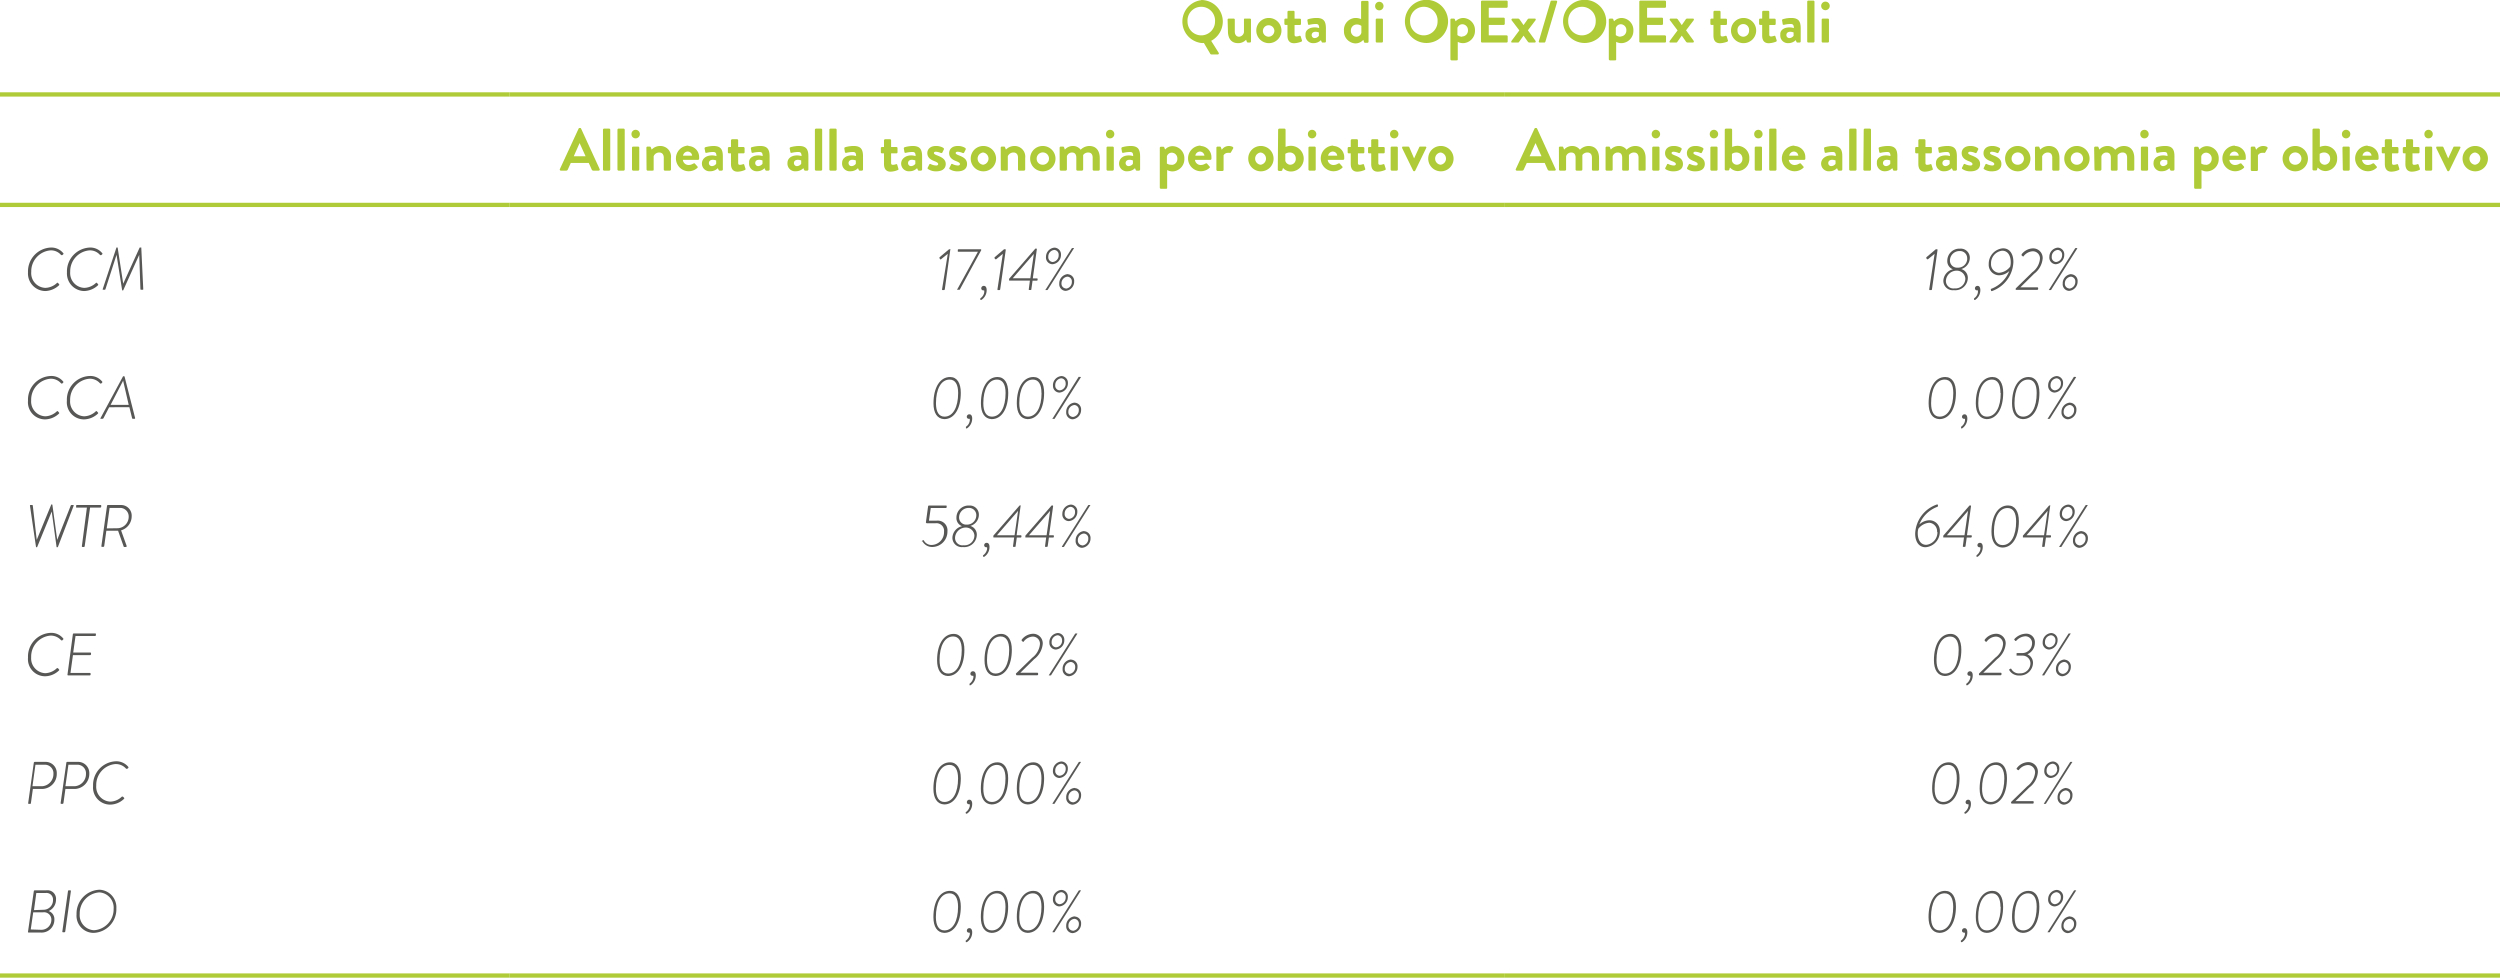 <svg xmlns="http://www.w3.org/2000/svg" viewBox="0 0 291.97 114.18"><defs><style>.cls-1{fill:#afcb37;}.cls-2{fill:#575756;}</style></defs><title>Risorsa 1</title><g id="Livello_2" data-name="Livello 2"><g id="Livello_1-2" data-name="Livello 1"><rect class="cls-1" y="10.78" width="59.53" height="0.5"/><rect class="cls-1" x="59.53" y="10.78" width="116.22" height="0.5"/><rect class="cls-1" x="175.75" y="10.78" width="116.22" height="0.5"/><rect class="cls-1" y="23.68" width="59.53" height="0.5"/><rect class="cls-1" x="59.53" y="23.68" width="116.22" height="0.5"/><rect class="cls-1" x="175.75" y="23.68" width="116.22" height="0.5"/><rect class="cls-1" y="113.68" width="59.53" height="0.5"/><rect class="cls-1" x="59.53" y="113.68" width="116.22" height="0.5"/><rect class="cls-1" x="175.75" y="113.68" width="116.22" height="0.5"/><path class="cls-1" d="M1610.54,169.09a2.52,2.52,0,0,1,2.52,2.53,2.58,2.58,0,0,1-1.36,2.24l.87,1.38a.13.13,0,0,1-.11.21h-.74a.17.17,0,0,1-.12-.07l-.75-1.27a1.78,1.78,0,0,1-.31,0,2.52,2.52,0,0,1,0-5Zm0,4.13a1.61,1.61,0,0,0,1.61-1.6,1.61,1.61,0,1,0-3.21,0A1.6,1.6,0,0,0,1610.54,173.22Z" transform="translate(-1470.25 -169.09)"/><path class="cls-1" d="M1613.62,171.4a.13.13,0,0,1,.13-.14h.58a.13.13,0,0,1,.13.14v1.38c0,.37.19.6.51.6a.63.63,0,0,0,.56-.53V171.4c0-.11,0-.14.15-.14h.54a.13.13,0,0,1,.13.14v2.53a.13.13,0,0,1-.13.13H1616a.15.15,0,0,1-.14-.1l-.08-.23a1.26,1.26,0,0,1-.94.4c-.87,0-1.18-.66-1.18-1.38Z" transform="translate(-1470.25 -169.09)"/><path class="cls-1" d="M1618.41,171.19a1.47,1.47,0,1,1-1.44,1.47A1.46,1.46,0,0,1,1618.41,171.19Zm0,2.19a.69.69,0,0,0,.67-.72.67.67,0,1,0-.67.72Z" transform="translate(-1470.25 -169.09)"/><path class="cls-1" d="M1620.61,172h-.24a.13.13,0,0,1-.12-.14v-.46a.13.13,0,0,1,.12-.14h.24v-.78a.14.14,0,0,1,.13-.13h.58a.13.13,0,0,1,.12.14v.78h.62a.13.13,0,0,1,.13.14v.46a.13.13,0,0,1-.13.14h-.62v1.12c0,.19.11.22.22.22a1.35,1.35,0,0,0,.34-.07.11.11,0,0,1,.16.07l.14.44a.13.13,0,0,1-.08.17,2.64,2.64,0,0,1-.83.18c-.54,0-.78-.33-.78-.9Z" transform="translate(-1470.25 -169.09)"/><path class="cls-1" d="M1623.8,172.29a1.73,1.73,0,0,1,.51.08c0-.36-.11-.48-.37-.48a3.29,3.29,0,0,0-.78.1c-.1,0-.15,0-.16-.13l-.06-.36a.13.13,0,0,1,.09-.17,3.35,3.35,0,0,1,1-.14c.87,0,1.07.46,1.07,1.22v1.52a.13.13,0,0,1-.13.13h-.25a.12.12,0,0,1-.12-.09l-.08-.19a1.23,1.23,0,0,1-.86.35.89.89,0,0,1-.94-1C1622.68,172.68,1623.08,172.29,1623.8,172.29Zm0,1.25a.63.63,0,0,0,.48-.27v-.39a1.15,1.15,0,0,0-.39-.08c-.27,0-.45.15-.45.37A.35.35,0,0,0,1623.81,173.54Z" transform="translate(-1470.25 -169.09)"/><path class="cls-1" d="M1628.59,171.19a1.6,1.6,0,0,1,.62.13v-2a.14.14,0,0,1,.14-.13h.59a.14.14,0,0,1,.14.13v4.64a.14.14,0,0,1-.14.13h-.27c-.06,0-.11-.05-.13-.13l-.07-.22a1.23,1.23,0,0,1-.92.42,1.4,1.4,0,0,1-1.34-1.47A1.38,1.38,0,0,1,1628.59,171.19Zm.07,2.19a.6.6,0,0,0,.58-.46v-.81a.88.88,0,0,0-.54-.16.68.68,0,0,0-.68.71A.67.67,0,0,0,1628.66,173.38Z" transform="translate(-1470.25 -169.09)"/><path class="cls-1" d="M1630.85,169.78a.48.48,0,0,1,.48-.48.49.49,0,1,1,0,1A.48.48,0,0,1,1630.85,169.78Zm.07,1.62a.13.13,0,0,1,.13-.14h.58a.13.13,0,0,1,.13.14v2.53a.13.13,0,0,1-.13.13h-.58a.13.13,0,0,1-.13-.13Z" transform="translate(-1470.25 -169.09)"/><path class="cls-1" d="M1636.53,169.09a2.52,2.52,0,1,1,0,5,2.52,2.52,0,0,1,0-5Zm0,4.13a1.61,1.61,0,0,0,1.61-1.6,1.61,1.61,0,1,0-3.21,0A1.6,1.6,0,0,0,1636.53,173.22Z" transform="translate(-1470.25 -169.09)"/><path class="cls-1" d="M1640.5,176c0,.09,0,.14-.17.14h-.56a.14.14,0,0,1-.13-.14V171.4a.13.13,0,0,1,.13-.14h.27a.13.13,0,0,1,.12.09l.09.23a1.23,1.23,0,0,1,.91-.39,1.41,1.41,0,0,1,1.35,1.47,1.43,1.43,0,0,1-1.39,1.47,1.36,1.36,0,0,1-.62-.15Zm.51-2.65a.69.69,0,0,0,.68-.72.67.67,0,0,0-.65-.71.61.61,0,0,0-.58.43v.84A.93.93,0,0,0,1641,173.38Z" transform="translate(-1470.25 -169.09)"/><path class="cls-1" d="M1643.21,169.29a.13.13,0,0,1,.14-.13h2.85a.13.13,0,0,1,.13.13v.58a.13.13,0,0,1-.13.13h-2.08v1.15h1.73a.14.14,0,0,1,.14.13v.58a.14.14,0,0,1-.14.14h-1.73v1.22h2.08a.13.13,0,0,1,.13.14v.57a.13.13,0,0,1-.13.13h-2.85a.13.13,0,0,1-.14-.13Z" transform="translate(-1470.25 -169.09)"/><path class="cls-1" d="M1646.78,173.86l.91-1.22-.89-1.17a.13.13,0,0,1,.11-.21h.58a.24.24,0,0,1,.23.1l.46.66h0l.47-.66a.21.21,0,0,1,.21-.1h.63c.12,0,.15.11.08.21l-.88,1.16.89,1.23c.06.09,0,.2-.09.2h-.61a.23.23,0,0,1-.2-.11l-.5-.7h0l-.54.76a.14.14,0,0,1-.11.05h-.67C1646.74,174.06,1646.71,174,1646.78,173.86Z" transform="translate(-1470.25 -169.09)"/><path class="cls-1" d="M1651.34,169.25a.14.14,0,0,1,.13-.09h.5a.13.13,0,0,1,.13.18l-1.37,4.63a.13.13,0,0,1-.12.09h-.52a.12.12,0,0,1-.12-.17Z" transform="translate(-1470.25 -169.09)"/><path class="cls-1" d="M1655,169.09a2.52,2.52,0,1,1,0,5,2.52,2.52,0,0,1,0-5Zm0,4.13a1.61,1.61,0,0,0,1.61-1.6,1.61,1.61,0,1,0-3.21,0A1.6,1.6,0,0,0,1655,173.22Z" transform="translate(-1470.25 -169.09)"/><path class="cls-1" d="M1659,176c0,.09,0,.14-.17.14h-.56a.14.14,0,0,1-.13-.14V171.4a.13.13,0,0,1,.13-.14h.27a.13.13,0,0,1,.12.09l.09.23a1.23,1.23,0,0,1,.91-.39,1.41,1.41,0,0,1,1.35,1.47,1.43,1.43,0,0,1-1.39,1.47,1.36,1.36,0,0,1-.62-.15Zm.51-2.65a.69.69,0,0,0,.68-.72.67.67,0,0,0-.65-.71.61.61,0,0,0-.58.43v.84A.93.93,0,0,0,1659.49,173.38Z" transform="translate(-1470.25 -169.09)"/><path class="cls-1" d="M1661.7,169.29a.13.13,0,0,1,.13-.13h2.85a.13.13,0,0,1,.14.13v.58a.13.13,0,0,1-.14.13h-2.07v1.15h1.73a.13.13,0,0,1,.13.13v.58a.13.13,0,0,1-.13.14h-1.73v1.22h2.07a.14.14,0,0,1,.14.14v.57a.13.13,0,0,1-.14.13h-2.85a.13.13,0,0,1-.13-.13Z" transform="translate(-1470.25 -169.09)"/><path class="cls-1" d="M1665.26,173.86l.91-1.22-.88-1.17a.12.12,0,0,1,.1-.21h.58a.24.24,0,0,1,.23.1l.46.66h0l.46-.66a.21.21,0,0,1,.21-.1h.63c.12,0,.15.11.08.21l-.88,1.16.89,1.23c.06.09,0,.2-.09.2h-.61a.23.23,0,0,1-.2-.11l-.49-.7h0l-.54.76a.14.14,0,0,1-.11.05h-.67C1665.22,174.06,1665.19,174,1665.26,173.86Z" transform="translate(-1470.25 -169.09)"/><path class="cls-1" d="M1670.36,172h-.24a.13.13,0,0,1-.12-.14v-.46a.13.13,0,0,1,.12-.14h.24v-.78a.14.14,0,0,1,.13-.13h.58a.13.13,0,0,1,.12.14v.78h.62a.13.13,0,0,1,.13.14v.46a.13.13,0,0,1-.13.14h-.62v1.12c0,.19.11.22.22.22a1.35,1.35,0,0,0,.34-.07.11.11,0,0,1,.16.07l.14.44a.13.13,0,0,1-.08.17,2.64,2.64,0,0,1-.83.18c-.54,0-.78-.33-.78-.9Z" transform="translate(-1470.25 -169.09)"/><path class="cls-1" d="M1673.85,171.19a1.47,1.47,0,1,1-1.44,1.47A1.46,1.46,0,0,1,1673.85,171.19Zm0,2.19a.69.69,0,0,0,.67-.72.68.68,0,1,0-1.35,0A.7.7,0,0,0,1673.85,173.38Z" transform="translate(-1470.25 -169.09)"/><path class="cls-1" d="M1676.05,172h-.24a.13.13,0,0,1-.12-.14v-.46a.13.13,0,0,1,.12-.14h.24v-.78a.14.14,0,0,1,.13-.13h.58a.13.13,0,0,1,.12.14v.78h.62a.13.13,0,0,1,.13.14v.46a.13.13,0,0,1-.13.14h-.62v1.12c0,.19.11.22.22.22a1.35,1.35,0,0,0,.34-.07.11.11,0,0,1,.16.07l.14.44a.13.13,0,0,1-.08.17,2.64,2.64,0,0,1-.83.18c-.54,0-.78-.33-.78-.9Z" transform="translate(-1470.25 -169.09)"/><path class="cls-1" d="M1679.24,172.29a1.73,1.73,0,0,1,.51.08c0-.36-.11-.48-.37-.48a3.29,3.29,0,0,0-.78.1c-.1,0-.15,0-.16-.13l-.06-.36a.13.13,0,0,1,.09-.17,3.33,3.33,0,0,1,1-.14c.88,0,1.08.46,1.08,1.22v1.52a.13.13,0,0,1-.13.13h-.25a.12.12,0,0,1-.12-.09l-.08-.19a1.26,1.26,0,0,1-.86.35.89.89,0,0,1-.94-1C1678.12,172.68,1678.52,172.29,1679.24,172.29Zm0,1.25a.65.65,0,0,0,.48-.27v-.39a1.15,1.15,0,0,0-.39-.08c-.27,0-.45.15-.45.37A.35.35,0,0,0,1679.25,173.54Z" transform="translate(-1470.25 -169.09)"/><path class="cls-1" d="M1681.31,169.29a.13.13,0,0,1,.13-.13h.59a.13.13,0,0,1,.13.13v4.64a.13.13,0,0,1-.13.13h-.59a.13.13,0,0,1-.13-.13Z" transform="translate(-1470.25 -169.09)"/><path class="cls-1" d="M1682.94,169.78a.48.48,0,1,1,1,0,.48.48,0,1,1-1,0Zm.06,1.62a.13.13,0,0,1,.13-.14h.59a.13.13,0,0,1,.13.14v2.53a.13.13,0,0,1-.13.13h-.59a.13.13,0,0,1-.13-.13Z" transform="translate(-1470.25 -169.09)"/><path class="cls-1" d="M1535.64,188.83l2.18-4.71a.12.12,0,0,1,.12-.08h.07a.11.11,0,0,1,.11.08l2.16,4.71a.13.13,0,0,1-.12.19h-.61a.21.21,0,0,1-.2-.14l-.34-.76h-2.1l-.34.76a.21.21,0,0,1-.2.14h-.61A.13.13,0,0,1,1535.64,188.83Zm3-1.49-.7-1.54h0l-.68,1.54Z" transform="translate(-1470.25 -169.09)"/><path class="cls-1" d="M1540.67,184.25a.14.14,0,0,1,.13-.14h.59a.14.14,0,0,1,.13.14v4.63a.14.14,0,0,1-.13.14h-.59a.14.14,0,0,1-.13-.14Z" transform="translate(-1470.25 -169.09)"/><path class="cls-1" d="M1542.36,184.25a.14.14,0,0,1,.13-.14h.59a.14.14,0,0,1,.13.14v4.63a.14.14,0,0,1-.13.14h-.59a.14.14,0,0,1-.13-.14Z" transform="translate(-1470.25 -169.09)"/><path class="cls-1" d="M1544,184.74a.48.48,0,0,1,.48-.49.49.49,0,1,1,0,1A.48.48,0,0,1,1544,184.74Zm.06,1.61a.14.14,0,0,1,.14-.14h.58a.13.13,0,0,1,.13.14v2.53a.14.14,0,0,1-.13.14h-.58a.15.15,0,0,1-.14-.14Z" transform="translate(-1470.25 -169.09)"/><path class="cls-1" d="M1545.74,186.35a.13.13,0,0,1,.13-.14h.27a.13.13,0,0,1,.12.09l.1.26a1.35,1.35,0,0,1,1-.42,1.24,1.24,0,0,1,1.25,1.4v1.34a.14.14,0,0,1-.13.14h-.58a.14.14,0,0,1-.13-.14V187.5c0-.37-.19-.6-.53-.6a.69.69,0,0,0-.65.44v1.54c0,.1,0,.14-.18.14h-.52a.14.14,0,0,1-.13-.14Z" transform="translate(-1470.25 -169.09)"/><path class="cls-1" d="M1550.59,186.14a1.29,1.29,0,0,1,1.31,1.31c0,.05,0,.14,0,.19a.14.14,0,0,1-.14.12H1550a.67.67,0,0,0,.67.6,1,1,0,0,0,.55-.17c.07,0,.13-.06.18,0l.29.33a.11.11,0,0,1,0,.18,1.49,1.49,0,0,1-1,.39,1.48,1.48,0,0,1,0-3Zm.49,1.13a.52.52,0,0,0-.51-.48.56.56,0,0,0-.55.48Z" transform="translate(-1470.25 -169.09)"/><path class="cls-1" d="M1553.41,187.24a1.73,1.73,0,0,1,.51.08c0-.36-.11-.48-.37-.48a3.29,3.29,0,0,0-.78.1c-.1,0-.15,0-.16-.12l-.07-.37a.14.14,0,0,1,.1-.17,3.76,3.76,0,0,1,.95-.14c.88,0,1.08.46,1.08,1.22v1.52a.14.14,0,0,1-.13.14h-.25s-.09,0-.12-.1l-.09-.19a1.19,1.19,0,0,1-.85.36.9.9,0,0,1-1-1C1552.28,187.63,1552.69,187.24,1553.41,187.24Zm0,1.25a.65.65,0,0,0,.48-.27v-.39a1.15,1.15,0,0,0-.39-.08c-.27,0-.46.15-.46.38A.35.35,0,0,0,1553.42,188.49Z" transform="translate(-1470.25 -169.09)"/><path class="cls-1" d="M1555.62,187h-.23a.13.13,0,0,1-.13-.13v-.47a.13.13,0,0,1,.13-.14h.23v-.77a.15.15,0,0,1,.14-.14h.57a.13.13,0,0,1,.13.13v.78h.61a.14.14,0,0,1,.14.14v.47a.13.13,0,0,1-.14.13h-.61v1.12c0,.2.1.22.21.22a1.14,1.14,0,0,0,.35-.07.1.1,0,0,1,.15.07l.14.45a.12.12,0,0,1-.08.16,2.31,2.31,0,0,1-.83.19c-.54,0-.78-.34-.78-.91Z" transform="translate(-1470.25 -169.09)"/><path class="cls-1" d="M1558.81,187.24a1.73,1.73,0,0,1,.51.08c0-.36-.1-.48-.36-.48a3.39,3.39,0,0,0-.79.1c-.1,0-.14,0-.16-.12l-.06-.37a.13.13,0,0,1,.1-.17,3.58,3.58,0,0,1,1-.14c.87,0,1.08.46,1.08,1.22v1.52a.15.15,0,0,1-.14.14h-.25s-.08,0-.12-.1l-.08-.19a1.19,1.19,0,0,1-.86.36.89.89,0,0,1-.94-1C1557.69,187.63,1558.09,187.24,1558.81,187.24Zm0,1.25a.68.68,0,0,0,.49-.27v-.39a1.16,1.16,0,0,0-.4-.08c-.27,0-.45.15-.45.38A.35.35,0,0,0,1558.82,188.49Z" transform="translate(-1470.25 -169.09)"/><path class="cls-1" d="M1563.34,187.24a1.84,1.84,0,0,1,.52.08c0-.36-.11-.48-.37-.48a3.29,3.29,0,0,0-.78.1c-.1,0-.15,0-.16-.12l-.07-.37a.14.14,0,0,1,.1-.17,3.67,3.67,0,0,1,1-.14c.88,0,1.08.46,1.08,1.22v1.52a.14.14,0,0,1-.13.14h-.25s-.09,0-.12-.1l-.09-.19a1.19,1.19,0,0,1-.85.36.9.9,0,0,1-1-1C1562.22,187.63,1562.63,187.24,1563.34,187.24Zm0,1.25a.65.65,0,0,0,.48-.27v-.39a1.15,1.15,0,0,0-.39-.08c-.27,0-.46.15-.46.38A.35.35,0,0,0,1563.36,188.49Z" transform="translate(-1470.25 -169.09)"/><path class="cls-1" d="M1565.42,184.25a.14.14,0,0,1,.13-.14h.59a.14.14,0,0,1,.13.14v4.63a.14.14,0,0,1-.13.14h-.59a.14.14,0,0,1-.13-.14Z" transform="translate(-1470.25 -169.09)"/><path class="cls-1" d="M1567.11,184.25a.14.14,0,0,1,.13-.14h.59a.14.14,0,0,1,.13.14v4.63a.14.14,0,0,1-.13.14h-.59a.14.14,0,0,1-.13-.14Z" transform="translate(-1470.25 -169.09)"/><path class="cls-1" d="M1569.72,187.24a1.73,1.73,0,0,1,.51.08c0-.36-.1-.48-.36-.48a3.46,3.46,0,0,0-.79.1c-.09,0-.14,0-.16-.12l-.06-.37a.14.14,0,0,1,.1-.17,3.58,3.58,0,0,1,1-.14c.88,0,1.08.46,1.08,1.22v1.52a.14.14,0,0,1-.13.14h-.26s-.08,0-.11-.1l-.09-.19a1.19,1.19,0,0,1-.85.36.9.9,0,0,1-1-1C1568.6,187.63,1569,187.24,1569.72,187.24Zm0,1.25a.65.65,0,0,0,.48-.27v-.39a1.15,1.15,0,0,0-.39-.08c-.28,0-.46.15-.46.38A.35.35,0,0,0,1569.74,188.49Z" transform="translate(-1470.25 -169.09)"/><path class="cls-1" d="M1573.49,187h-.24a.13.13,0,0,1-.13-.13v-.47a.13.13,0,0,1,.13-.14h.24v-.77a.14.14,0,0,1,.13-.14h.57a.13.13,0,0,1,.13.13v.78h.62a.13.13,0,0,1,.13.14v.47a.13.13,0,0,1-.13.13h-.62v1.12c0,.2.11.22.22.22a1.07,1.07,0,0,0,.34-.07.11.11,0,0,1,.16.07l.13.45a.11.11,0,0,1-.07.16,2.38,2.38,0,0,1-.84.19c-.53,0-.77-.34-.77-.91Z" transform="translate(-1470.25 -169.09)"/><path class="cls-1" d="M1576.67,187.24a1.73,1.73,0,0,1,.51.08c0-.36-.1-.48-.36-.48a3.29,3.29,0,0,0-.78.1c-.1,0-.15,0-.17-.12l-.06-.37a.14.14,0,0,1,.1-.17,3.58,3.58,0,0,1,.95-.14c.88,0,1.08.46,1.08,1.22v1.52a.14.14,0,0,1-.13.14h-.26s-.08,0-.11-.1l-.09-.19a1.19,1.19,0,0,1-.85.36.9.9,0,0,1-1-1C1575.55,187.63,1576,187.24,1576.67,187.24Zm0,1.25a.65.65,0,0,0,.48-.27v-.39a1.15,1.15,0,0,0-.39-.08c-.28,0-.46.15-.46.38A.35.35,0,0,0,1576.69,188.49Z" transform="translate(-1470.25 -169.09)"/><path class="cls-1" d="M1578.59,188.68l.19-.38a.11.11,0,0,1,.16-.05,1.52,1.52,0,0,0,.64.17c.14,0,.24-.06.24-.17s-.1-.21-.47-.35c-.54-.21-.8-.5-.8-.93s.32-.83,1-.83a1.61,1.61,0,0,1,.87.22.16.16,0,0,1,.06.19l-.18.36a.13.13,0,0,1-.16.05,1.68,1.68,0,0,0-.59-.15c-.16,0-.23.07-.23.16s.12.17.38.27c.54.21,1,.45,1,1s-.41.86-1.12.86a1.61,1.61,0,0,1-.93-.26A.12.12,0,0,1,1578.59,188.68Z" transform="translate(-1470.25 -169.09)"/><path class="cls-1" d="M1581.14,188.68l.19-.38c0-.07.09-.08.16-.05a1.51,1.51,0,0,0,.63.17c.14,0,.24-.06.24-.17s-.1-.21-.47-.35c-.54-.21-.79-.5-.79-.93s.32-.83,1-.83a1.57,1.57,0,0,1,.86.22.15.15,0,0,1,.07.19l-.18.36a.14.14,0,0,1-.17.05,1.6,1.6,0,0,0-.58-.15c-.17,0-.24.07-.24.16s.13.17.39.27c.54.21.94.45.94,1s-.4.86-1.11.86a1.61,1.61,0,0,1-.93-.26A.12.12,0,0,1,1581.14,188.68Z" transform="translate(-1470.25 -169.09)"/><path class="cls-1" d="M1585.06,186.14a1.48,1.48,0,1,1-1.44,1.47A1.46,1.46,0,0,1,1585.06,186.14Zm0,2.19a.72.72,0,0,0,0-1.43.72.72,0,0,0,0,1.43Z" transform="translate(-1470.25 -169.09)"/><path class="cls-1" d="M1587.12,186.35a.13.13,0,0,1,.13-.14h.26a.12.12,0,0,1,.12.09l.1.26a1.4,1.4,0,0,1,1-.42,1.24,1.24,0,0,1,1.25,1.4v1.34a.15.15,0,0,1-.14.14h-.57a.13.13,0,0,1-.13-.14V187.5c0-.37-.19-.6-.53-.6a.71.71,0,0,0-.66.44v1.54c0,.1,0,.14-.17.14h-.52a.14.14,0,0,1-.13-.14Z" transform="translate(-1470.25 -169.09)"/><path class="cls-1" d="M1592,186.14a1.48,1.48,0,1,1-1.44,1.47A1.46,1.46,0,0,1,1592,186.14Zm0,2.19a.72.72,0,1,0-.68-.72A.69.69,0,0,0,1592,188.33Z" transform="translate(-1470.25 -169.09)"/><path class="cls-1" d="M1594,186.35a.14.14,0,0,1,.14-.14h.26a.14.14,0,0,1,.12.08l.09.27a1.27,1.27,0,0,1,.94-.42,1.11,1.11,0,0,1,.91.44,1.43,1.43,0,0,1,1-.44c.9,0,1.23.67,1.23,1.41v1.33a.14.14,0,0,1-.14.14H1598a.14.14,0,0,1-.14-.14V187.5c0-.37-.17-.6-.52-.6a.7.7,0,0,0-.59.3s0,.13,0,.26v1.42a.15.15,0,0,1-.14.14h-.52a.14.14,0,0,1-.14-.14V187.5c0-.37-.16-.6-.51-.6a.62.62,0,0,0-.59.44v1.54a.15.15,0,0,1-.14.14h-.56a.15.15,0,0,1-.14-.14Z" transform="translate(-1470.25 -169.09)"/><path class="cls-1" d="M1599.42,184.74a.47.47,0,0,1,.47-.49.49.49,0,1,1,0,1A.47.47,0,0,1,1599.42,184.74Zm.06,1.61a.13.13,0,0,1,.13-.14h.58a.14.14,0,0,1,.14.14v2.53a.15.15,0,0,1-.14.14h-.58a.14.14,0,0,1-.13-.14Z" transform="translate(-1470.25 -169.09)"/><path class="cls-1" d="M1602.08,187.24a1.73,1.73,0,0,1,.51.08c0-.36-.1-.48-.36-.48a3.46,3.46,0,0,0-.79.1c-.09,0-.14,0-.16-.12l-.06-.37a.14.14,0,0,1,.1-.17,3.58,3.58,0,0,1,1-.14c.88,0,1.08.46,1.08,1.22v1.52a.14.14,0,0,1-.13.14H1603s-.08,0-.11-.1l-.09-.19a1.19,1.19,0,0,1-.85.36.9.9,0,0,1-1-1C1601,187.63,1601.37,187.24,1602.08,187.24Zm0,1.25a.65.65,0,0,0,.48-.27v-.39a1.15,1.15,0,0,0-.39-.08c-.28,0-.46.15-.46.38A.35.35,0,0,0,1602.1,188.49Z" transform="translate(-1470.25 -169.09)"/><path class="cls-1" d="M1606.56,191c0,.09,0,.14-.17.14h-.56a.14.14,0,0,1-.13-.14v-4.63a.13.13,0,0,1,.13-.14h.28a.13.13,0,0,1,.12.09l.09.23a1.18,1.18,0,0,1,.9-.39,1.41,1.41,0,0,1,1.35,1.48,1.43,1.43,0,0,1-1.38,1.47,1.35,1.35,0,0,1-.63-.16Zm.51-2.65a.68.68,0,0,0,.68-.71.67.67,0,0,0-.65-.72.59.59,0,0,0-.57.43v.84A.88.88,0,0,0,1607.07,188.33Z" transform="translate(-1470.25 -169.09)"/><path class="cls-1" d="M1610.42,186.14a1.29,1.29,0,0,1,1.31,1.31,1.23,1.23,0,0,1,0,.19.13.13,0,0,1-.13.12h-1.79a.66.66,0,0,0,.67.6,1,1,0,0,0,.55-.17c.07,0,.13-.06.18,0l.29.33a.11.11,0,0,1,0,.18,1.49,1.49,0,0,1-1,.39,1.48,1.48,0,0,1,0-3Zm.49,1.13a.53.53,0,0,0-.51-.48.56.56,0,0,0-.55.48Z" transform="translate(-1470.25 -169.09)"/><path class="cls-1" d="M1612.31,186.35a.14.14,0,0,1,.14-.14h.26a.13.13,0,0,1,.13.1l.1.27a1,1,0,0,1,.79-.44c.33,0,.62.11.54.28l-.26.46a.13.13,0,0,1-.16.06,1.37,1.37,0,0,0-.2,0,.57.57,0,0,0-.5.29v1.69c0,.1-.07.14-.16.14h-.54a.15.15,0,0,1-.14-.14Z" transform="translate(-1470.25 -169.09)"/><path class="cls-1" d="M1617.47,186.14a1.48,1.48,0,1,1-1.44,1.47A1.46,1.46,0,0,1,1617.47,186.14Zm0,2.19a.72.72,0,0,0,0-1.43.72.72,0,0,0,0,1.43Z" transform="translate(-1470.25 -169.09)"/><path class="cls-1" d="M1619.52,184.25a.15.15,0,0,1,.14-.14h.59a.15.15,0,0,1,.14.14v2a1.6,1.6,0,0,1,.62-.13,1.48,1.48,0,0,1,0,3,1.23,1.23,0,0,1-.92-.42l-.07.21c0,.08-.07.14-.13.14h-.27a.15.15,0,0,1-.14-.14Zm1.43,4.08a.66.66,0,0,0,.63-.71.68.68,0,0,0-.68-.72.88.88,0,0,0-.54.16v.81A.62.62,0,0,0,1621,188.33Z" transform="translate(-1470.25 -169.09)"/><path class="cls-1" d="M1623,184.74a.48.48,0,0,1,.48-.49.49.49,0,1,1,0,1A.48.48,0,0,1,1623,184.74Zm.06,1.61a.14.14,0,0,1,.14-.14h.58a.13.13,0,0,1,.13.14v2.53a.14.14,0,0,1-.13.14h-.58a.15.15,0,0,1-.14-.14Z" transform="translate(-1470.25 -169.09)"/><path class="cls-1" d="M1625.93,186.14a1.29,1.29,0,0,1,1.31,1.31c0,.05,0,.14,0,.19a.14.14,0,0,1-.14.12h-1.79a.67.67,0,0,0,.67.6,1,1,0,0,0,.55-.17c.07,0,.13-.06.18,0l.29.33a.11.11,0,0,1,0,.18,1.49,1.49,0,0,1-1,.39,1.48,1.48,0,0,1,0-3Zm.49,1.13a.52.52,0,0,0-.51-.48.56.56,0,0,0-.55.48Z" transform="translate(-1470.25 -169.09)"/><path class="cls-1" d="M1628,187h-.23a.13.13,0,0,1-.13-.13v-.47a.13.13,0,0,1,.13-.14h.23v-.77a.15.15,0,0,1,.14-.14h.57a.13.13,0,0,1,.13.13v.78h.61a.14.14,0,0,1,.14.14v.47a.13.13,0,0,1-.14.13h-.61v1.12c0,.2.1.22.21.22a1.14,1.14,0,0,0,.35-.07.1.1,0,0,1,.15.07l.14.45a.12.12,0,0,1-.08.16,2.31,2.31,0,0,1-.83.19c-.54,0-.78-.34-.78-.91Z" transform="translate(-1470.25 -169.09)"/><path class="cls-1" d="M1630.39,187h-.24a.13.13,0,0,1-.13-.13v-.47a.13.13,0,0,1,.13-.14h.24v-.77a.14.14,0,0,1,.13-.14h.58a.12.12,0,0,1,.12.13v.78h.62a.13.13,0,0,1,.13.14v.47a.13.13,0,0,1-.13.13h-.62v1.12c0,.2.11.22.22.22a1,1,0,0,0,.34-.07.11.11,0,0,1,.16.07l.14.45a.12.12,0,0,1-.08.16,2.37,2.37,0,0,1-.83.19c-.54,0-.78-.34-.78-.91Z" transform="translate(-1470.25 -169.09)"/><path class="cls-1" d="M1632.59,184.74a.48.48,0,0,1,.48-.49.49.49,0,1,1,0,1A.48.48,0,0,1,1632.59,184.74Zm.07,1.61a.13.13,0,0,1,.13-.14h.58a.13.13,0,0,1,.13.14v2.53a.14.14,0,0,1-.13.14h-.58a.14.14,0,0,1-.13-.14Z" transform="translate(-1470.25 -169.09)"/><path class="cls-1" d="M1634,186.38c0-.09,0-.17.1-.17h.61a.14.14,0,0,1,.13.08l.56,1.3h0l.6-1.3c0-.07.09-.08.17-.08h.54c.11,0,.15.08.1.17l-1.28,2.64a.15.15,0,0,1-.12.07h0a.13.13,0,0,1-.12-.07Z" transform="translate(-1470.25 -169.09)"/><path class="cls-1" d="M1638.49,186.14a1.48,1.48,0,1,1-1.44,1.47A1.46,1.46,0,0,1,1638.49,186.14Zm0,2.19a.72.72,0,0,0,0-1.43.72.72,0,0,0,0,1.43Z" transform="translate(-1470.25 -169.09)"/><path class="cls-1" d="M1647.28,188.83l2.18-4.71a.14.14,0,0,1,.12-.08h.07a.12.12,0,0,1,.12.08l2.15,4.71a.12.12,0,0,1-.11.19h-.61a.22.22,0,0,1-.21-.14l-.34-.76h-2.09l-.35.76a.21.21,0,0,1-.2.14h-.61A.13.13,0,0,1,1647.28,188.83Zm3-1.49-.7-1.54h0l-.69,1.54Z" transform="translate(-1470.25 -169.09)"/><path class="cls-1" d="M1652.31,186.35a.13.13,0,0,1,.13-.14h.26a.12.12,0,0,1,.12.08l.1.27a1.25,1.25,0,0,1,.94-.42,1.12,1.12,0,0,1,.91.44,1.4,1.4,0,0,1,1-.44c.9,0,1.23.67,1.23,1.41v1.33a.14.14,0,0,1-.13.14h-.57a.13.13,0,0,1-.13-.14V187.5c0-.37-.18-.6-.53-.6a.7.7,0,0,0-.59.3s0,.13,0,.26v1.42a.14.14,0,0,1-.13.14h-.53a.13.13,0,0,1-.13-.14V187.5c0-.37-.16-.6-.52-.6a.62.62,0,0,0-.59.44v1.54a.14.14,0,0,1-.13.14h-.57a.14.14,0,0,1-.13-.14Z" transform="translate(-1470.25 -169.09)"/><path class="cls-1" d="M1657.76,186.35a.13.13,0,0,1,.13-.14h.26a.12.12,0,0,1,.12.08l.1.27a1.25,1.25,0,0,1,.94-.42,1.11,1.11,0,0,1,.91.44,1.41,1.41,0,0,1,1-.44c.89,0,1.22.67,1.22,1.41v1.33a.13.13,0,0,1-.13.14h-.57a.13.13,0,0,1-.13-.14V187.5c0-.37-.18-.6-.53-.6a.72.72,0,0,0-.59.3s0,.13,0,.26v1.42a.14.14,0,0,1-.13.14h-.53a.14.14,0,0,1-.13-.14V187.5c0-.37-.16-.6-.52-.6a.62.62,0,0,0-.59.44v1.54a.14.14,0,0,1-.13.14h-.57a.14.14,0,0,1-.13-.14Z" transform="translate(-1470.25 -169.09)"/><path class="cls-1" d="M1663.15,184.74a.48.48,0,0,1,.48-.49.49.49,0,1,1,0,1A.48.48,0,0,1,1663.15,184.74Zm.06,1.61a.14.14,0,0,1,.14-.14h.58a.13.13,0,0,1,.13.14v2.53a.14.14,0,0,1-.13.14h-.58a.15.15,0,0,1-.14-.14Z" transform="translate(-1470.25 -169.09)"/><path class="cls-1" d="M1664.75,188.68l.19-.38c0-.07.09-.08.16-.05a1.51,1.51,0,0,0,.63.17c.14,0,.24-.06.24-.17s-.1-.21-.47-.35c-.54-.21-.79-.5-.79-.93s.32-.83,1-.83a1.57,1.57,0,0,1,.86.22.15.15,0,0,1,.07.19l-.18.36a.14.14,0,0,1-.17.05,1.6,1.6,0,0,0-.58-.15c-.17,0-.24.07-.24.16s.13.17.39.27c.54.21.94.45.94,1s-.4.86-1.11.86a1.61,1.61,0,0,1-.93-.26A.12.12,0,0,1,1664.75,188.68Z" transform="translate(-1470.25 -169.09)"/><path class="cls-1" d="M1667.29,188.68l.19-.38a.11.11,0,0,1,.16-.05,1.58,1.58,0,0,0,.64.17c.14,0,.24-.06.24-.17s-.1-.21-.47-.35c-.54-.21-.79-.5-.79-.93s.31-.83,1-.83a1.6,1.6,0,0,1,.86.22.15.15,0,0,1,.06.19l-.17.36a.14.14,0,0,1-.17.05,1.67,1.67,0,0,0-.58-.15c-.17,0-.24.07-.24.16s.13.17.39.27c.54.21.94.45.94,1s-.4.86-1.11.86a1.58,1.58,0,0,1-.93-.26A.13.13,0,0,1,1667.29,188.68Z" transform="translate(-1470.25 -169.09)"/><path class="cls-1" d="M1669.93,184.74a.48.48,0,0,1,.48-.49.49.49,0,1,1,0,1A.48.48,0,0,1,1669.93,184.74Zm.07,1.61a.13.13,0,0,1,.13-.14h.58a.13.13,0,0,1,.13.14v2.53a.14.14,0,0,1-.13.14h-.58a.14.14,0,0,1-.13-.14Z" transform="translate(-1470.25 -169.09)"/><path class="cls-1" d="M1671.68,184.25a.15.15,0,0,1,.14-.14h.59a.14.14,0,0,1,.13.14v2a1.71,1.71,0,0,1,.63-.13,1.39,1.39,0,0,1,1.38,1.48,1.4,1.4,0,0,1-1.34,1.47,1.23,1.23,0,0,1-.92-.42l-.07.21c0,.08-.07.14-.13.14h-.27a.15.15,0,0,1-.14-.14Zm1.42,4.08a.66.66,0,0,0,.64-.71.68.68,0,0,0-.68-.72.88.88,0,0,0-.54.16v.81A.6.6,0,0,0,1673.1,188.33Z" transform="translate(-1470.25 -169.09)"/><path class="cls-1" d="M1675.12,184.74a.48.48,0,0,1,.48-.49.49.49,0,1,1,0,1A.48.48,0,0,1,1675.12,184.74Zm.06,1.61a.14.14,0,0,1,.14-.14h.58a.13.13,0,0,1,.13.14v2.53a.14.14,0,0,1-.13.14h-.58a.15.15,0,0,1-.14-.14Z" transform="translate(-1470.25 -169.09)"/><path class="cls-1" d="M1676.87,184.25a.14.14,0,0,1,.13-.14h.59a.14.14,0,0,1,.13.14v4.63a.14.14,0,0,1-.13.14H1677a.14.14,0,0,1-.13-.14Z" transform="translate(-1470.25 -169.09)"/><path class="cls-1" d="M1679.78,186.14a1.29,1.29,0,0,1,1.31,1.31c0,.05,0,.14,0,.19a.14.14,0,0,1-.13.12h-1.8a.67.67,0,0,0,.67.6,1,1,0,0,0,.55-.17c.07,0,.13-.06.18,0l.29.33a.11.11,0,0,1,0,.18,1.48,1.48,0,0,1-1,.39,1.48,1.48,0,0,1,0-3Zm.49,1.13a.52.52,0,0,0-.51-.48.56.56,0,0,0-.55.48Z" transform="translate(-1470.25 -169.09)"/><path class="cls-1" d="M1684.14,187.24a1.73,1.73,0,0,1,.51.08c0-.36-.1-.48-.36-.48a3.29,3.29,0,0,0-.78.1c-.1,0-.15,0-.17-.12l-.06-.37a.14.14,0,0,1,.1-.17,3.67,3.67,0,0,1,.95-.14c.88,0,1.08.46,1.08,1.22v1.52a.14.14,0,0,1-.13.14H1685s-.09,0-.12-.1l-.09-.19a1.19,1.19,0,0,1-.85.36.9.9,0,0,1-1-1C1683,187.63,1683.43,187.24,1684.14,187.24Zm0,1.25a.65.65,0,0,0,.48-.27v-.39a1.15,1.15,0,0,0-.39-.08c-.27,0-.46.15-.46.38A.35.35,0,0,0,1684.16,188.49Z" transform="translate(-1470.25 -169.09)"/><path class="cls-1" d="M1686.21,184.25a.15.15,0,0,1,.14-.14h.59a.14.14,0,0,1,.13.14v4.63a.14.14,0,0,1-.13.14h-.59a.15.15,0,0,1-.14-.14Z" transform="translate(-1470.25 -169.09)"/><path class="cls-1" d="M1687.91,184.25a.14.14,0,0,1,.13-.14h.59a.14.14,0,0,1,.13.14v4.63a.14.14,0,0,1-.13.14H1688a.14.14,0,0,1-.13-.14Z" transform="translate(-1470.25 -169.09)"/><path class="cls-1" d="M1690.52,187.24a1.73,1.73,0,0,1,.51.08c0-.36-.1-.48-.36-.48a3.39,3.39,0,0,0-.79.1c-.09,0-.14,0-.16-.12l-.06-.37a.13.13,0,0,1,.1-.17,3.58,3.58,0,0,1,1-.14c.87,0,1.08.46,1.08,1.22v1.52a.15.15,0,0,1-.13.14h-.26c-.05,0-.08,0-.12-.1l-.08-.19a1.19,1.19,0,0,1-.85.36.9.9,0,0,1-.95-1C1689.4,187.63,1689.81,187.24,1690.52,187.24Zm0,1.25a.66.66,0,0,0,.49-.27v-.39a1.16,1.16,0,0,0-.4-.08c-.27,0-.45.15-.45.38A.35.35,0,0,0,1690.53,188.49Z" transform="translate(-1470.25 -169.09)"/><path class="cls-1" d="M1694.29,187h-.24a.13.13,0,0,1-.13-.13v-.47a.13.13,0,0,1,.13-.14h.24v-.77a.14.14,0,0,1,.13-.14h.57a.13.13,0,0,1,.13.13v.78h.62a.13.13,0,0,1,.13.14v.47a.13.13,0,0,1-.13.13h-.62v1.12c0,.2.1.22.22.22a1.07,1.07,0,0,0,.34-.07.1.1,0,0,1,.15.07l.14.45a.11.11,0,0,1-.07.16,2.38,2.38,0,0,1-.84.19c-.54,0-.77-.34-.77-.91Z" transform="translate(-1470.25 -169.09)"/><path class="cls-1" d="M1697.47,187.24a1.73,1.73,0,0,1,.51.08c0-.36-.1-.48-.36-.48a3.46,3.46,0,0,0-.79.1c-.09,0-.14,0-.16-.12l-.06-.37a.14.14,0,0,1,.1-.17,3.58,3.58,0,0,1,1-.14c.88,0,1.08.46,1.08,1.22v1.52a.14.14,0,0,1-.13.14h-.26s-.08,0-.11-.1l-.09-.19a1.19,1.19,0,0,1-.85.36.9.9,0,0,1-1-1C1696.35,187.63,1696.76,187.24,1697.47,187.24Zm0,1.25a.65.65,0,0,0,.48-.27v-.39a1.15,1.15,0,0,0-.39-.08c-.28,0-.46.15-.46.38A.35.35,0,0,0,1697.49,188.49Z" transform="translate(-1470.25 -169.09)"/><path class="cls-1" d="M1699.39,188.68l.19-.38a.11.11,0,0,1,.16-.05,1.52,1.52,0,0,0,.64.17c.14,0,.23-.06.23-.17s-.09-.21-.47-.35c-.53-.21-.79-.5-.79-.93s.32-.83,1-.83a1.55,1.55,0,0,1,.86.22.15.15,0,0,1,.07.19l-.18.36a.14.14,0,0,1-.17.05,1.6,1.6,0,0,0-.58-.15c-.17,0-.24.07-.24.16s.13.17.39.27c.54.21,1,.45,1,1s-.41.86-1.12.86a1.61,1.61,0,0,1-.93-.26A.12.12,0,0,1,1699.39,188.68Z" transform="translate(-1470.25 -169.09)"/><path class="cls-1" d="M1701.94,188.68l.18-.38a.12.12,0,0,1,.17-.05,1.51,1.51,0,0,0,.63.17c.14,0,.24-.06.24-.17s-.1-.21-.47-.35c-.54-.21-.79-.5-.79-.93s.32-.83,1-.83a1.6,1.6,0,0,1,.86.22.15.15,0,0,1,.07.19l-.18.36a.14.14,0,0,1-.17.05,1.6,1.6,0,0,0-.58-.15c-.17,0-.24.07-.24.16s.13.17.39.27c.54.21.94.45.94,1s-.4.86-1.11.86a1.58,1.58,0,0,1-.93-.26A.12.12,0,0,1,1701.94,188.68Z" transform="translate(-1470.25 -169.09)"/><path class="cls-1" d="M1705.86,186.14a1.48,1.48,0,1,1-1.44,1.47A1.46,1.46,0,0,1,1705.86,186.14Zm0,2.19a.72.72,0,1,0-.68-.72A.69.69,0,0,0,1705.86,188.33Z" transform="translate(-1470.25 -169.09)"/><path class="cls-1" d="M1707.91,186.35a.14.14,0,0,1,.14-.14h.26a.12.12,0,0,1,.12.09l.1.26a1.4,1.4,0,0,1,1-.42c.89,0,1.24.67,1.24,1.4v1.34a.14.14,0,0,1-.13.14h-.57a.14.14,0,0,1-.14-.14V187.5c0-.37-.18-.6-.52-.6a.71.71,0,0,0-.66.44v1.54c0,.1,0,.14-.17.14h-.52a.15.15,0,0,1-.14-.14Z" transform="translate(-1470.25 -169.09)"/><path class="cls-1" d="M1712.77,186.14a1.48,1.48,0,1,1-1.44,1.47A1.46,1.46,0,0,1,1712.77,186.14Zm0,2.19a.72.72,0,1,0-.68-.72A.69.69,0,0,0,1712.77,188.33Z" transform="translate(-1470.25 -169.09)"/><path class="cls-1" d="M1714.82,186.35a.14.14,0,0,1,.14-.14h.26a.11.11,0,0,1,.11.08l.1.27a1.25,1.25,0,0,1,.94-.42,1.11,1.11,0,0,1,.91.44,1.43,1.43,0,0,1,1-.44c.9,0,1.23.67,1.23,1.41v1.33a.14.14,0,0,1-.14.14h-.57a.14.14,0,0,1-.13-.14V187.5c0-.37-.17-.6-.52-.6a.7.7,0,0,0-.59.3v1.68a.14.14,0,0,1-.13.14h-.52a.14.14,0,0,1-.14-.14V187.5c0-.37-.16-.6-.51-.6a.62.62,0,0,0-.59.44v1.54a.15.15,0,0,1-.14.14H1715a.15.15,0,0,1-.14-.14Z" transform="translate(-1470.25 -169.09)"/><path class="cls-1" d="M1720.21,184.74a.48.48,0,0,1,.48-.49.49.49,0,1,1,0,1A.48.48,0,0,1,1720.21,184.74Zm.07,1.61a.13.13,0,0,1,.13-.14h.58a.13.13,0,0,1,.13.14v2.53a.14.14,0,0,1-.13.14h-.58a.14.14,0,0,1-.13-.14Z" transform="translate(-1470.25 -169.09)"/><path class="cls-1" d="M1722.88,187.24a1.73,1.73,0,0,1,.51.08c0-.36-.1-.48-.36-.48a3.39,3.39,0,0,0-.79.1c-.09,0-.14,0-.16-.12l-.06-.37a.13.13,0,0,1,.1-.17,3.58,3.58,0,0,1,1-.14c.88,0,1.08.46,1.08,1.22v1.52a.15.15,0,0,1-.13.14h-.26s-.08,0-.12-.1l-.08-.19a1.19,1.19,0,0,1-.85.36.9.9,0,0,1-1-1C1721.76,187.63,1722.17,187.24,1722.88,187.24Zm0,1.25a.66.66,0,0,0,.49-.27v-.39a1.15,1.15,0,0,0-.39-.08c-.28,0-.46.15-.46.38A.35.35,0,0,0,1722.89,188.49Z" transform="translate(-1470.25 -169.09)"/><path class="cls-1" d="M1727.36,191c0,.09,0,.14-.17.14h-.56a.14.14,0,0,1-.13-.14v-4.63a.13.13,0,0,1,.13-.14h.28a.12.12,0,0,1,.11.09l.1.23a1.18,1.18,0,0,1,.9-.39,1.41,1.41,0,0,1,1.35,1.48,1.43,1.43,0,0,1-1.39,1.47,1.34,1.34,0,0,1-.62-.16Zm.51-2.65a.69.69,0,0,0,.68-.71.67.67,0,0,0-.65-.72.59.59,0,0,0-.57.43v.84A.88.88,0,0,0,1727.87,188.33Z" transform="translate(-1470.25 -169.09)"/><path class="cls-1" d="M1731.22,186.14a1.29,1.29,0,0,1,1.31,1.31,1.23,1.23,0,0,1,0,.19.13.13,0,0,1-.13.12h-1.79a.66.66,0,0,0,.67.6,1,1,0,0,0,.55-.17c.07,0,.13-.06.18,0l.29.33a.12.12,0,0,1,0,.18,1.5,1.5,0,0,1-1,.39,1.48,1.48,0,0,1,0-3Zm.49,1.13a.53.53,0,0,0-.51-.48.56.56,0,0,0-.55.48Z" transform="translate(-1470.25 -169.09)"/><path class="cls-1" d="M1733.11,186.35a.14.14,0,0,1,.14-.14h.26a.13.13,0,0,1,.13.1l.1.27a1,1,0,0,1,.79-.44c.33,0,.62.11.54.28l-.26.46a.13.13,0,0,1-.16.06,1.3,1.3,0,0,0-.21,0,.55.55,0,0,0-.49.29v1.69c0,.1-.07.14-.16.14h-.54a.15.15,0,0,1-.14-.14Z" transform="translate(-1470.25 -169.09)"/><path class="cls-1" d="M1738.27,186.14a1.48,1.48,0,1,1-1.44,1.47A1.46,1.46,0,0,1,1738.27,186.14Zm0,2.19a.72.72,0,1,0-.68-.72A.69.69,0,0,0,1738.27,188.33Z" transform="translate(-1470.25 -169.09)"/><path class="cls-1" d="M1740.32,184.25a.15.15,0,0,1,.14-.14h.59a.14.14,0,0,1,.13.14v2a1.71,1.71,0,0,1,.63-.13,1.4,1.4,0,0,1,1.39,1.48,1.41,1.41,0,0,1-1.35,1.47,1.23,1.23,0,0,1-.92-.42l-.07.21c0,.08-.07.14-.13.14h-.27a.15.15,0,0,1-.14-.14Zm1.43,4.08a.66.66,0,0,0,.63-.71.68.68,0,0,0-.68-.72.88.88,0,0,0-.54.16v.81A.61.61,0,0,0,1741.75,188.33Z" transform="translate(-1470.25 -169.09)"/><path class="cls-1" d="M1743.76,184.74a.48.48,0,0,1,.48-.49.49.49,0,1,1,0,1A.48.48,0,0,1,1743.76,184.74Zm.06,1.61a.14.14,0,0,1,.14-.14h.58a.13.13,0,0,1,.13.14v2.53a.14.14,0,0,1-.13.14H1744a.15.15,0,0,1-.14-.14Z" transform="translate(-1470.25 -169.09)"/><path class="cls-1" d="M1746.73,186.14a1.29,1.29,0,0,1,1.31,1.31c0,.05,0,.14,0,.19a.14.14,0,0,1-.14.12h-1.79a.67.67,0,0,0,.67.6,1,1,0,0,0,.55-.17c.07,0,.13-.06.18,0l.29.33a.11.11,0,0,1,0,.18,1.49,1.49,0,0,1-1,.39,1.48,1.48,0,0,1,0-3Zm.49,1.13a.53.53,0,0,0-.51-.48.56.56,0,0,0-.55.48Z" transform="translate(-1470.25 -169.09)"/><path class="cls-1" d="M1748.77,187h-.24a.12.12,0,0,1-.12-.13v-.47a.13.13,0,0,1,.12-.14h.24v-.77a.14.14,0,0,1,.14-.14h.57a.13.13,0,0,1,.13.13v.78h.61a.14.14,0,0,1,.14.14v.47a.13.13,0,0,1-.14.13h-.61v1.12c0,.2.1.22.21.22a1.14,1.14,0,0,0,.35-.07.1.1,0,0,1,.15.07l.14.45a.12.12,0,0,1-.08.16,2.31,2.31,0,0,1-.83.19c-.54,0-.78-.34-.78-.91Z" transform="translate(-1470.25 -169.09)"/><path class="cls-1" d="M1751.19,187H1751a.13.13,0,0,1-.13-.13v-.47a.13.13,0,0,1,.13-.14h.24v-.77a.14.14,0,0,1,.13-.14h.57a.13.13,0,0,1,.13.13v.78h.62a.13.13,0,0,1,.13.14v.47a.13.13,0,0,1-.13.13H1752v1.12c0,.2.11.22.22.22a1.07,1.07,0,0,0,.34-.07.11.11,0,0,1,.16.07l.14.45a.12.12,0,0,1-.08.16,2.38,2.38,0,0,1-.84.19c-.53,0-.77-.34-.77-.91Z" transform="translate(-1470.25 -169.09)"/><path class="cls-1" d="M1753.39,184.74a.48.48,0,0,1,.48-.49.49.49,0,1,1,0,1A.48.48,0,0,1,1753.39,184.74Zm.07,1.61a.13.13,0,0,1,.13-.14h.58a.13.13,0,0,1,.13.14v2.53a.14.14,0,0,1-.13.14h-.58a.14.14,0,0,1-.13-.14Z" transform="translate(-1470.25 -169.09)"/><path class="cls-1" d="M1754.77,186.38c0-.09,0-.17.1-.17h.61a.15.15,0,0,1,.13.08l.56,1.3h0l.6-1.3c0-.07.09-.08.17-.08h.54c.11,0,.15.08.1.17l-1.28,2.64a.15.15,0,0,1-.12.07h0a.13.13,0,0,1-.12-.07Z" transform="translate(-1470.25 -169.09)"/><path class="cls-1" d="M1759.29,186.14a1.48,1.48,0,1,1-1.44,1.47A1.46,1.46,0,0,1,1759.29,186.14Zm0,2.19a.72.72,0,0,0,0-1.43.72.72,0,0,0,0,1.43Z" transform="translate(-1470.25 -169.09)"/><path class="cls-2" d="M1476.19,198a1.78,1.78,0,0,1,1.45.66.08.08,0,0,1,0,.12l-.12.11s-.07,0-.12,0a1.55,1.55,0,0,0-1.24-.56,2.45,2.45,0,0,0-2.26,2.51,1.72,1.72,0,0,0,1.64,1.87,2.06,2.06,0,0,0,1.37-.58c0-.05.09,0,.11,0l.13.15a.09.09,0,0,1,0,.12,2.45,2.45,0,0,1-1.63.68,2.05,2.05,0,0,1-2-2.18A2.79,2.79,0,0,1,1476.19,198Z" transform="translate(-1470.25 -169.09)"/><path class="cls-2" d="M1480.74,198a1.78,1.78,0,0,1,1.45.66.08.08,0,0,1,0,.12l-.12.11s-.07,0-.12,0a1.55,1.55,0,0,0-1.24-.56,2.45,2.45,0,0,0-2.26,2.51,1.72,1.72,0,0,0,1.64,1.87,2.06,2.06,0,0,0,1.37-.58c0-.05.09,0,.11,0l.13.15a.09.09,0,0,1,0,.12,2.45,2.45,0,0,1-1.63.68,2.05,2.05,0,0,1-2-2.18A2.79,2.79,0,0,1,1480.74,198Z" transform="translate(-1470.25 -169.09)"/><path class="cls-2" d="M1483.85,198a.07.07,0,0,1,.07,0h.07s0,0,0,0l.65,4.22h0l1.92-4.22s0,0,.07,0h.06a.06.06,0,0,1,.06,0l.23,4.84c0,.07,0,.09-.09.09h-.17a.08.08,0,0,1-.07-.08l-.14-4h0l-1.85,4.1s0,.06-.08.06h0a.06.06,0,0,1-.07-.06l-.65-4.1h0l-1.29,4a.1.1,0,0,1-.09.08h-.16c-.07,0-.09,0-.07-.09Z" transform="translate(-1470.25 -169.09)"/><path class="cls-2" d="M1580.94,198.73h0l-.79.64a.06.06,0,0,1-.09,0l-.09-.12s0-.06,0-.11l1.12-.94h.14s.06,0,0,.08l-.64,4.6a.12.12,0,0,1-.11.09h-.14a.07.07,0,0,1-.07-.09Z" transform="translate(-1470.25 -169.09)"/><path class="cls-2" d="M1584.46,198.49h-2.26c-.07,0-.1,0-.09-.1v-.11a.1.1,0,0,1,.11-.08h2.55c.06,0,.08.05.08.1v0l-2.47,4.54c0,.05-.05.09-.11.09h-.19c-.07,0-.06-.07,0-.11Z" transform="translate(-1470.25 -169.09)"/><path class="cls-2" d="M1585.18,202.48c.16,0,.3.16.3.48a1.35,1.35,0,0,1-.62,1.16s-.1,0-.12,0l0-.07s0-.08,0-.12a1,1,0,0,0,.45-.66.9.9,0,0,0,0-.27.26.26,0,0,1-.1,0,.23.23,0,0,1-.24-.24A.29.29,0,0,1,1585.18,202.48Z" transform="translate(-1470.25 -169.09)"/><path class="cls-2" d="M1587.37,198.73h0l-.78.64s-.07,0-.1,0l-.09-.12s0-.06,0-.11l1.11-.94h.14s.06,0,.06.08l-.65,4.6a.11.11,0,0,1-.1.09h-.14a.08.08,0,0,1-.08-.09Z" transform="translate(-1470.25 -169.09)"/><path class="cls-2" d="M1588.1,201.79v-.14l3.07-3.53h.11s.06,0,.06.08l-.47,3.4h.48a.08.08,0,0,1,.08.09l0,.09a.1.1,0,0,1-.09.09h-.5l-.14,1a.08.08,0,0,1-.09.09h-.14c-.08,0-.08-.05-.07-.1l.13-1h-2.33C1588.12,201.87,1588.09,201.85,1588.1,201.79Zm2.48-.2.41-2.85-2.47,2.85Z" transform="translate(-1470.25 -169.09)"/><path class="cls-2" d="M1595.41,198.11a.09.09,0,0,1,.09-.05h.13c.06,0,.08.05,0,.1l-3,4.74c-.05.07-.09.07-.12.07h-.12c-.05,0-.08,0,0-.1Zm-3,1a1.08,1.08,0,0,1,1-1.1.79.79,0,0,1,.75.84,1.08,1.08,0,0,1-1,1.1A.78.78,0,0,1,1592.41,199.09Zm1.48-.23a.55.55,0,0,0-.5-.6.77.77,0,0,0-.71.8.55.55,0,0,0,.51.61A.78.78,0,0,0,1593.89,198.86Zm1.07,2.24a.78.78,0,0,1,.74.84,1.08,1.08,0,0,1-1,1.1.77.77,0,0,1-.74-.84A1.08,1.08,0,0,1,1595,201.1Zm-.23,1.68a.77.77,0,0,0,.7-.8.55.55,0,0,0-.51-.6.77.77,0,0,0-.7.8A.55.55,0,0,0,1594.73,202.78Z" transform="translate(-1470.25 -169.09)"/><path class="cls-2" d="M1696.19,198.73h0l-.78.64s-.07,0-.1,0l-.09-.12s0-.06,0-.11l1.11-.94h.14s.06,0,.06.08l-.65,4.6a.1.1,0,0,1-.1.09h-.14a.08.08,0,0,1-.08-.09Z" transform="translate(-1470.25 -169.09)"/><path class="cls-2" d="M1698.33,200.54v0a1,1,0,0,1-.66-1,1.41,1.41,0,0,1,1.48-1.41,1.06,1.06,0,0,1,1.15,1.1,1.37,1.37,0,0,1-1,1.28v0a1.07,1.07,0,0,1,.77,1,1.47,1.47,0,0,1-1.63,1.47,1.1,1.1,0,0,1-1.23-1.13A1.45,1.45,0,0,1,1698.33,200.54Zm.18,2.23a1.16,1.16,0,0,0,1.27-1.15,1,1,0,0,0-1-.92,1.26,1.26,0,0,0-1.27,1.16A.87.87,0,0,0,1698.51,202.77Zm1.48-3.49a.83.83,0,0,0-.88-.87,1.11,1.11,0,0,0-1.13,1.09.83.83,0,0,0,.88.85A1.07,1.07,0,0,0,1700,199.28Z" transform="translate(-1470.25 -169.09)"/><path class="cls-2" d="M1701.23,202.48c.16,0,.3.16.3.48a1.37,1.37,0,0,1-.61,1.16c-.06,0-.1,0-.12,0l0-.07s0-.08,0-.12a1,1,0,0,0,.44-.66.9.9,0,0,0,0-.27s-.06,0-.1,0a.23.23,0,0,1-.24-.24A.29.29,0,0,1,1701.23,202.48Z" transform="translate(-1470.25 -169.09)"/><path class="cls-2" d="M1702.83,202.81a3.65,3.65,0,0,0,2.08-2.07h0a1.75,1.75,0,0,1-1.21.5,1.22,1.22,0,0,1-1.19-1.31,1.81,1.81,0,0,1,1.66-1.84c.84,0,1.22.72,1.22,1.59a3.75,3.75,0,0,1-2.52,3.41s-.08,0-.09-.05l0-.1C1702.71,202.86,1702.75,202.83,1702.83,202.81Zm2.18-2.56a1.75,1.75,0,0,0,.07-.53c0-.7-.29-1.35-1-1.35a1.47,1.47,0,0,0-1.3,1.51,1,1,0,0,0,.92,1.07A1.8,1.8,0,0,0,1705,200.25Z" transform="translate(-1470.25 -169.09)"/><path class="cls-2" d="M1705.68,202.76l1.91-1.87a2.2,2.2,0,0,0,.9-1.54.83.83,0,0,0-.9-.91,1.46,1.46,0,0,0-1,.56c0,.05-.09.07-.13,0l-.11-.08s0-.08,0-.13a1.74,1.74,0,0,1,1.25-.69,1.12,1.12,0,0,1,1.21,1.17,2.51,2.51,0,0,1-1,1.79l-1.61,1.59h2a.08.08,0,0,1,.08.09l0,.11a.11.11,0,0,1-.1.09h-2.45a.08.08,0,0,1-.08-.09Z" transform="translate(-1470.25 -169.09)"/><path class="cls-2" d="M1712.59,198.11a.1.1,0,0,1,.1-.05h.13s.07.05,0,.1l-3,4.74c0,.07-.09.07-.12.07h-.12c-.06,0-.08,0,0-.1Zm-3,1a1.08,1.08,0,0,1,1-1.1.78.78,0,0,1,.74.84,1.08,1.08,0,0,1-1,1.1A.78.78,0,0,1,1709.59,199.09Zm1.49-.23a.55.55,0,0,0-.5-.6.77.77,0,0,0-.71.8.55.55,0,0,0,.5.61A.79.79,0,0,0,1711.08,198.86Zm1.07,2.24a.78.78,0,0,1,.74.84,1.08,1.08,0,0,1-1,1.1.77.77,0,0,1-.74-.84A1.08,1.08,0,0,1,1712.15,201.1Zm-.24,1.68a.78.78,0,0,0,.71-.8.55.55,0,0,0-.51-.6.78.78,0,0,0-.71.8A.55.55,0,0,0,1711.91,202.78Z" transform="translate(-1470.25 -169.09)"/><path class="cls-2" d="M1476.18,213a1.77,1.77,0,0,1,1.45.65.08.08,0,0,1,0,.12l-.11.11s-.08,0-.12,0a1.58,1.58,0,0,0-1.24-.56,2.46,2.46,0,0,0-2.27,2.52,1.73,1.73,0,0,0,1.64,1.87,2.07,2.07,0,0,0,1.37-.59c0-.05.09,0,.11,0l.13.15a.08.08,0,0,1,0,.12,2.42,2.42,0,0,1-1.62.68,2,2,0,0,1-2-2.18A2.77,2.77,0,0,1,1476.18,213Z" transform="translate(-1470.25 -169.09)"/><path class="cls-2" d="M1480.73,213a1.77,1.77,0,0,1,1.45.65.08.08,0,0,1,0,.12l-.11.11s-.08,0-.12,0a1.58,1.58,0,0,0-1.24-.56,2.46,2.46,0,0,0-2.27,2.52,1.73,1.73,0,0,0,1.64,1.87,2.07,2.07,0,0,0,1.37-.59c0-.05.09,0,.11,0l.13.15a.08.08,0,0,1,0,.12,2.43,2.43,0,0,1-1.63.68,2,2,0,0,1-2-2.18A2.77,2.77,0,0,1,1480.73,213Z" transform="translate(-1470.25 -169.09)"/><path class="cls-2" d="M1482,218s-.06,0,0-.1l2.62-4.86a.09.09,0,0,1,.09,0h0s.07,0,.08,0l1.24,4.87c0,.05,0,.09-.08.09h-.18a.09.09,0,0,1-.09-.06l-.32-1.29H1483l-.67,1.29a.15.15,0,0,1-.11.06Zm3.28-1.63-.65-2.82h0l-1.46,2.82Z" transform="translate(-1470.25 -169.09)"/><path class="cls-2" d="M1579.27,216.2c0-1.84.75-3.08,1.94-3.08.82,0,1.25.72,1.25,1.84,0,1.84-.74,3.08-1.94,3.08C1579.7,218,1579.27,217.32,1579.27,216.2Zm2.88-1.22c0-1-.34-1.56-1-1.56-1,0-1.59,1.12-1.59,2.76,0,1,.33,1.57,1,1.57C1581.55,217.75,1582.15,216.64,1582.15,215Z" transform="translate(-1470.25 -169.09)"/><path class="cls-2" d="M1583.49,217.48c.16,0,.3.16.3.48a1.37,1.37,0,0,1-.61,1.16q-.09,0-.12,0l0-.07s0-.08,0-.12a1,1,0,0,0,.44-.66.66.66,0,0,0,0-.27s-.06,0-.1,0a.23.23,0,0,1-.24-.24A.29.29,0,0,1,1583.49,217.48Z" transform="translate(-1470.25 -169.09)"/><path class="cls-2" d="M1584.81,216.2c0-1.84.75-3.08,1.94-3.08.82,0,1.25.72,1.25,1.84,0,1.84-.74,3.08-1.94,3.08C1585.24,218,1584.81,217.32,1584.81,216.2Zm2.88-1.22c0-1-.34-1.56-1-1.56-1,0-1.6,1.12-1.6,2.76,0,1,.34,1.57,1,1.57C1587.09,217.75,1587.69,216.64,1587.69,215Z" transform="translate(-1470.25 -169.09)"/><path class="cls-2" d="M1589,216.2c0-1.84.75-3.08,1.94-3.08.82,0,1.25.72,1.25,1.84,0,1.84-.74,3.08-1.94,3.08C1589.44,218,1589,217.32,1589,216.2Zm2.88-1.22c0-1-.34-1.56-1-1.56-1,0-1.59,1.12-1.59,2.76,0,1,.34,1.57,1,1.57C1591.29,217.75,1591.89,216.64,1591.89,215Z" transform="translate(-1470.25 -169.09)"/><path class="cls-2" d="M1596.22,213.11a.11.11,0,0,1,.1,0h.13s.08,0,0,.09l-3,4.74c0,.07-.09.07-.12.07h-.12c-.06,0-.08,0,0-.1Zm-3,1a1.08,1.08,0,0,1,1-1.1.78.78,0,0,1,.75.83,1.08,1.08,0,0,1-1,1.1A.77.77,0,0,1,1593.23,214.1Zm1.48-.24a.55.55,0,0,0-.5-.6.78.78,0,0,0-.71.8.55.55,0,0,0,.5.61A.77.77,0,0,0,1594.71,213.86Zm1.07,2.25a.78.78,0,0,1,.74.84,1.09,1.09,0,0,1-1,1.1.78.78,0,0,1-.74-.84A1.07,1.07,0,0,1,1595.78,216.11Zm-.24,1.67a.78.78,0,0,0,.71-.8.55.55,0,0,0-.51-.6.78.78,0,0,0-.71.8A.55.55,0,0,0,1595.54,217.78Z" transform="translate(-1470.25 -169.09)"/><path class="cls-2" d="M1695.49,216.2c0-1.84.75-3.08,1.94-3.08.82,0,1.25.72,1.25,1.84,0,1.84-.74,3.08-1.94,3.08C1695.92,218,1695.49,217.32,1695.49,216.2Zm2.88-1.22c0-1-.34-1.56-1-1.56-1,0-1.59,1.12-1.59,2.76,0,1,.33,1.57,1,1.57C1697.77,217.75,1698.37,216.64,1698.37,215Z" transform="translate(-1470.25 -169.09)"/><path class="cls-2" d="M1699.71,217.48c.16,0,.3.16.3.48a1.37,1.37,0,0,1-.61,1.16q-.09,0-.12,0l0-.07s0-.08,0-.12a1.07,1.07,0,0,0,.45-.66.85.85,0,0,0,0-.27s-.06,0-.1,0a.23.23,0,0,1-.24-.24A.29.29,0,0,1,1699.71,217.48Z" transform="translate(-1470.25 -169.09)"/><path class="cls-2" d="M1701,216.2c0-1.84.75-3.08,1.94-3.08.82,0,1.26.72,1.26,1.84,0,1.84-.74,3.08-1.94,3.08C1701.47,218,1701,217.32,1701,216.2Zm2.88-1.22c0-1-.33-1.56-1-1.56-1,0-1.59,1.12-1.59,2.76,0,1,.34,1.57,1,1.57C1703.32,217.75,1703.91,216.64,1703.91,215Z" transform="translate(-1470.25 -169.09)"/><path class="cls-2" d="M1705.23,216.2c0-1.84.75-3.08,1.94-3.08.82,0,1.26.72,1.26,1.84,0,1.84-.74,3.08-1.94,3.08C1705.67,218,1705.23,217.32,1705.23,216.2Zm2.88-1.22c0-1-.33-1.56-1-1.56-1,0-1.59,1.12-1.59,2.76,0,1,.34,1.57,1,1.57C1707.52,217.75,1708.11,216.64,1708.11,215Z" transform="translate(-1470.25 -169.09)"/><path class="cls-2" d="M1712.45,213.11a.11.11,0,0,1,.1,0h.13s.07,0,0,.09l-3,4.74a.14.14,0,0,1-.12.07h-.12c-.06,0-.08,0,0-.1Zm-3,1a1.08,1.08,0,0,1,1-1.1.77.77,0,0,1,.74.83,1.08,1.08,0,0,1-1,1.1A.78.78,0,0,1,1709.45,214.1Zm1.49-.24a.55.55,0,0,0-.5-.6.78.78,0,0,0-.71.8.55.55,0,0,0,.5.61A.78.78,0,0,0,1710.94,213.86Zm1.07,2.25a.78.78,0,0,1,.74.84,1.09,1.09,0,0,1-1,1.1.78.78,0,0,1-.74-.84A1.07,1.07,0,0,1,1712,216.11Zm-.24,1.67a.78.78,0,0,0,.71-.8.55.55,0,0,0-.51-.6.78.78,0,0,0-.71.8A.55.55,0,0,0,1711.77,217.78Z" transform="translate(-1470.25 -169.09)"/><path class="cls-2" d="M1473.75,228.16c0-.07,0-.09.09-.09h.17s.06,0,.07.07l.46,4h0l1.68-4.08s0-.06.08-.06h0a.07.07,0,0,1,.07.06l.56,4.08h0l1.58-4a.1.1,0,0,1,.09-.07h.18c.06,0,.09,0,.07.09L1477,233s0,0-.07,0h0c-.05,0-.06,0-.07,0l-.57-4.17h0l-1.71,4.17s0,0-.06,0h0s-.06,0-.06,0Z" transform="translate(-1470.25 -169.09)"/><path class="cls-2" d="M1480.4,228.37h-1.19c-.07,0-.08,0-.07-.11l0-.1a.09.09,0,0,1,.09-.09H1482a.07.07,0,0,1,.07.09v.12a.11.11,0,0,1-.1.09h-1.2l-.63,4.51a.1.1,0,0,1-.11.09h-.14a.08.08,0,0,1-.08-.09Z" transform="translate(-1470.25 -169.09)"/><path class="cls-2" d="M1482.75,228.16a.11.11,0,0,1,.1-.09h1.58a1.24,1.24,0,0,1,1.2,1.3,1.72,1.72,0,0,1-1.24,1.66l.65,1.81c0,.06,0,.13-.07.13h-.2a.07.07,0,0,1-.08-.06l-.65-1.84h-1.37l-.25,1.8a.12.12,0,0,1-.13.09h-.12a.08.08,0,0,1-.08-.09Zm1.28,2.62a1.34,1.34,0,0,0,1.25-1.37,1,1,0,0,0-.92-1h-1.31l-.33,2.39Z" transform="translate(-1470.25 -169.09)"/><path class="cls-2" d="M1577.89,232.28l.13-.08a.08.08,0,0,1,.12,0,1,1,0,0,0,1,.53,1.48,1.48,0,0,0,1.36-1.53.89.89,0,0,0-1-1h-1a.12.12,0,0,1-.11-.15l.25-1.83a.11.11,0,0,1,.1-.09h2a.07.07,0,0,1,.07.09v.11a.11.11,0,0,1-.1.09h-1.76l-.21,1.48h.87a1.14,1.14,0,0,1,1.29,1.25,1.79,1.79,0,0,1-1.73,1.82,1.29,1.29,0,0,1-1.19-.66A.08.08,0,0,1,1577.89,232.28Z" transform="translate(-1470.25 -169.09)"/><path class="cls-2" d="M1582.61,230.54v0a1,1,0,0,1-.66-1,1.41,1.41,0,0,1,1.48-1.41,1.06,1.06,0,0,1,1.14,1.1,1.36,1.36,0,0,1-1,1.28v0a1.06,1.06,0,0,1,.76,1,1.47,1.47,0,0,1-1.63,1.47,1.09,1.09,0,0,1-1.22-1.13A1.45,1.45,0,0,1,1582.61,230.54Zm.17,2.23a1.15,1.15,0,0,0,1.27-1.15,1,1,0,0,0-1-.92,1.26,1.26,0,0,0-1.26,1.16A.86.86,0,0,0,1582.78,232.77Zm1.49-3.49a.84.84,0,0,0-.88-.87,1.11,1.11,0,0,0-1.13,1.09.83.83,0,0,0,.87.86A1.09,1.09,0,0,0,1584.27,229.28Z" transform="translate(-1470.25 -169.09)"/><path class="cls-2" d="M1585.51,232.49c.16,0,.3.15.3.47a1.35,1.35,0,0,1-.62,1.16q-.09,0-.12,0l0-.07a.08.08,0,0,1,0-.11,1.15,1.15,0,0,0,.45-.67.63.63,0,0,0,0-.27.12.12,0,0,1-.09,0,.23.23,0,0,1-.24-.24A.28.28,0,0,1,1585.51,232.49Z" transform="translate(-1470.25 -169.09)"/><path class="cls-2" d="M1586.26,231.79v-.14l3.07-3.53h.11s.06,0,0,.09l-.46,3.39h.48a.08.08,0,0,1,.08.09l0,.09a.1.1,0,0,1-.1.09H1589l-.14,1a.08.08,0,0,1-.09.09h-.14c-.08,0-.08-.05-.07-.1l.13-1h-2.33Q1586.25,231.88,1586.26,231.79Zm2.48-.19.41-2.85-2.47,2.85Z" transform="translate(-1470.25 -169.09)"/><path class="cls-2" d="M1590,231.79v-.14l3.07-3.53h.11s.06,0,.06.09l-.47,3.39h.48a.08.08,0,0,1,.08.09l0,.09a.1.1,0,0,1-.09.09h-.49l-.14,1a.1.1,0,0,1-.1.09h-.14c-.08,0-.08-.05-.07-.1l.13-1h-2.32C1590,231.88,1590,231.85,1590,231.79Zm2.48-.19.41-2.85-2.47,2.85Z" transform="translate(-1470.25 -169.09)"/><path class="cls-2" d="M1597.32,228.12a.1.1,0,0,1,.1-.05h.12c.06,0,.08,0,0,.09l-3,4.74c0,.07-.09.07-.12.07h-.12s-.07,0,0-.1Zm-3,1a1.08,1.08,0,0,1,1-1.1.78.78,0,0,1,.75.83,1.08,1.08,0,0,1-1,1.1A.77.77,0,0,1,1594.32,229.1Zm1.48-.23a.56.56,0,0,0-.5-.61.78.78,0,0,0-.71.8.55.55,0,0,0,.51.61A.77.77,0,0,0,1595.8,228.87Zm1.08,2.24a.78.78,0,0,1,.73.84,1.09,1.09,0,0,1-1,1.1.78.78,0,0,1-.74-.84A1.08,1.08,0,0,1,1596.88,231.11Zm-.24,1.67a.78.78,0,0,0,.71-.8.55.55,0,0,0-.52-.6.77.77,0,0,0-.7.8A.55.55,0,0,0,1596.64,232.78Z" transform="translate(-1470.25 -169.09)"/><path class="cls-2" d="M1696.48,228s.08,0,.1.08l0,.07c0,.06,0,.11-.1.14a3.65,3.65,0,0,0-2.08,2.06h0a1.75,1.75,0,0,1,1.21-.5,1.22,1.22,0,0,1,1.19,1.31,1.81,1.81,0,0,1-1.66,1.84c-.84,0-1.22-.72-1.22-1.59A3.75,3.75,0,0,1,1696.48,228Zm0,3.21a1,1,0,0,0-.92-1.07,1.8,1.8,0,0,0-1.27.7,1.83,1.83,0,0,0-.07.53c0,.7.29,1.35,1,1.35A1.47,1.47,0,0,0,1696.52,231.25Z" transform="translate(-1470.25 -169.09)"/><path class="cls-2" d="M1697.2,231.79v-.14l3.07-3.53h.11s.07,0,.06.09l-.47,3.39h.48a.08.08,0,0,1,.08.09v.09a.12.12,0,0,1-.1.09h-.49l-.14,1a.1.1,0,0,1-.1.09h-.14c-.08,0-.08-.05-.07-.1l.13-1h-2.32C1697.22,231.88,1697.19,231.85,1697.2,231.79Zm2.48-.19.41-2.85-2.47,2.85Z" transform="translate(-1470.25 -169.09)"/><path class="cls-2" d="M1701.51,232.49c.16,0,.3.15.3.47a1.37,1.37,0,0,1-.61,1.16q-.09,0-.12,0l0-.07s0-.08,0-.11a1.15,1.15,0,0,0,.45-.67.84.84,0,0,0,0-.27.14.14,0,0,1-.1,0,.23.23,0,0,1-.24-.24A.28.28,0,0,1,1701.51,232.49Z" transform="translate(-1470.25 -169.09)"/><path class="cls-2" d="M1702.83,231.2c0-1.84.75-3.08,1.94-3.08.82,0,1.26.72,1.26,1.84,0,1.84-.74,3.08-1.94,3.08C1703.27,233,1702.83,232.32,1702.83,231.2Zm2.88-1.21c0-1-.33-1.57-1-1.57-1,0-1.59,1.12-1.59,2.76,0,1,.34,1.57,1,1.57C1705.12,232.75,1705.71,231.64,1705.71,230Z" transform="translate(-1470.25 -169.09)"/><path class="cls-2" d="M1706.5,231.79v-.14l3.07-3.53h.11s.06,0,0,.09l-.46,3.39h.48a.08.08,0,0,1,.08.09l0,.09a.11.11,0,0,1-.1.09h-.49l-.14,1a.08.08,0,0,1-.09.09h-.14c-.08,0-.08-.05-.07-.1l.13-1h-2.33Q1706.49,231.88,1706.5,231.79Zm2.47-.19.42-2.85-2.47,2.85Z" transform="translate(-1470.25 -169.09)"/><path class="cls-2" d="M1713.8,228.12a.11.11,0,0,1,.1-.05h.13s.08,0,0,.09l-3,4.74c0,.07-.09.07-.12.07h-.12c-.06,0-.08,0,0-.1Zm-3,1a1.08,1.08,0,0,1,1-1.1.78.78,0,0,1,.75.83,1.08,1.08,0,0,1-1,1.1A.77.77,0,0,1,1710.81,229.1Zm1.48-.23a.56.56,0,0,0-.5-.61.78.78,0,0,0-.71.8.55.55,0,0,0,.5.61A.77.77,0,0,0,1712.29,228.87Zm1.07,2.24a.78.78,0,0,1,.74.84,1.09,1.09,0,0,1-1,1.1.78.78,0,0,1-.74-.84A1.07,1.07,0,0,1,1713.36,231.11Zm-.24,1.67a.78.78,0,0,0,.71-.8.55.55,0,0,0-.51-.6.78.78,0,0,0-.71.8A.55.55,0,0,0,1713.12,232.78Z" transform="translate(-1470.25 -169.09)"/><path class="cls-2" d="M1476.18,243a1.8,1.8,0,0,1,1.45.65.08.08,0,0,1,0,.12l-.11.11s-.08,0-.12,0a1.61,1.61,0,0,0-1.24-.56,2.46,2.46,0,0,0-2.27,2.52,1.73,1.73,0,0,0,1.64,1.87,2.07,2.07,0,0,0,1.37-.59s.09,0,.11,0l.13.15a.08.08,0,0,1,0,.12,2.38,2.38,0,0,1-1.62.68,2,2,0,0,1-2-2.18A2.77,2.77,0,0,1,1476.18,243Z" transform="translate(-1470.25 -169.09)"/><path class="cls-2" d="M1478.76,243.16a.1.1,0,0,1,.09-.09h2.53a.07.07,0,0,1,.07.09v.12a.12.12,0,0,1-.11.09h-2.27l-.27,1.93h2a.08.08,0,0,1,.08.09v.12a.12.12,0,0,1-.11.09h-2l-.29,2.08h2.27a.08.08,0,0,1,.08.09l0,.11a.11.11,0,0,1-.1.09h-2.52a.08.08,0,0,1-.08-.09Z" transform="translate(-1470.25 -169.09)"/><path class="cls-2" d="M1579.69,246.2c0-1.84.75-3.08,1.94-3.08.82,0,1.25.73,1.25,1.85,0,1.83-.74,3.07-1.94,3.07C1580.12,248,1579.69,247.32,1579.69,246.2Zm2.88-1.21c0-1-.34-1.57-1-1.57-1,0-1.59,1.12-1.59,2.76,0,1,.33,1.57,1,1.57C1582,247.75,1582.57,246.64,1582.57,245Z" transform="translate(-1470.25 -169.09)"/><path class="cls-2" d="M1583.91,247.49c.16,0,.3.15.3.47a1.37,1.37,0,0,1-.61,1.16q-.09,0-.12,0l0-.07s0-.08,0-.11a1.11,1.11,0,0,0,.44-.67.6.6,0,0,0,0-.26.19.19,0,0,1-.1,0,.23.23,0,0,1-.24-.24A.29.29,0,0,1,1583.91,247.49Z" transform="translate(-1470.25 -169.09)"/><path class="cls-2" d="M1585.23,246.2c0-1.84.75-3.08,1.94-3.08.82,0,1.25.73,1.25,1.85,0,1.83-.74,3.07-1.94,3.07C1585.66,248,1585.23,247.32,1585.23,246.2Zm2.88-1.21c0-1-.34-1.57-1-1.57-1,0-1.59,1.12-1.59,2.76,0,1,.34,1.57,1,1.57C1587.51,247.75,1588.11,246.64,1588.11,245Z" transform="translate(-1470.25 -169.09)"/><path class="cls-2" d="M1588.89,247.76l1.92-1.86a2.26,2.26,0,0,0,.89-1.54.83.83,0,0,0-.89-.92,1.43,1.43,0,0,0-1,.57c0,.05-.09.06-.13,0l-.11-.08s0-.08,0-.13a1.74,1.74,0,0,1,1.25-.69,1.12,1.12,0,0,1,1.21,1.18,2.51,2.51,0,0,1-1,1.78l-1.62,1.59h2a.09.09,0,0,1,.08.09l0,.11a.1.1,0,0,1-.09.09H1589a.08.08,0,0,1-.08-.08Z" transform="translate(-1470.25 -169.09)"/><path class="cls-2" d="M1595.8,243.12a.11.11,0,0,1,.1-.05h.13s.08,0,0,.1l-3,4.73c0,.07-.09.07-.12.07h-.12c-.06,0-.08,0,0-.1Zm-3,1a1.08,1.08,0,0,1,1-1.1.78.78,0,0,1,.75.83,1.08,1.08,0,0,1-1,1.1A.77.77,0,0,1,1592.81,244.1Zm1.48-.23a.56.56,0,0,0-.5-.61.78.78,0,0,0-.71.8.55.55,0,0,0,.5.61A.77.77,0,0,0,1594.29,243.87Zm1.07,2.24a.78.78,0,0,1,.74.84,1.09,1.09,0,0,1-1,1.1.78.78,0,0,1-.74-.84A1.07,1.07,0,0,1,1595.36,246.11Zm-.24,1.67a.78.78,0,0,0,.71-.8.55.55,0,0,0-.51-.6.78.78,0,0,0-.71.8A.54.54,0,0,0,1595.12,247.78Z" transform="translate(-1470.25 -169.09)"/><path class="cls-2" d="M1696.11,246.2c0-1.84.75-3.08,1.94-3.08.82,0,1.26.73,1.26,1.85,0,1.83-.75,3.07-1.94,3.07C1696.55,248,1696.11,247.32,1696.11,246.2ZM1699,245c0-1-.33-1.57-1-1.57-1,0-1.59,1.12-1.59,2.76,0,1,.34,1.57,1,1.57C1698.4,247.75,1699,246.64,1699,245Z" transform="translate(-1470.25 -169.09)"/><path class="cls-2" d="M1700.33,247.49c.17,0,.31.15.31.47a1.35,1.35,0,0,1-.62,1.16q-.09,0-.12,0l0-.07a.07.07,0,0,1,0-.11,1.15,1.15,0,0,0,.45-.67.58.58,0,0,0,0-.26.17.17,0,0,1-.1,0,.22.22,0,0,1-.23-.24A.29.29,0,0,1,1700.33,247.49Z" transform="translate(-1470.25 -169.09)"/><path class="cls-2" d="M1701.37,247.76l1.91-1.86a2.24,2.24,0,0,0,.9-1.54.84.84,0,0,0-.9-.92,1.41,1.41,0,0,0-1,.57.09.09,0,0,1-.14,0l-.1-.08s0-.08,0-.13a1.71,1.71,0,0,1,1.25-.69,1.11,1.11,0,0,1,1.2,1.18,2.51,2.51,0,0,1-1,1.78l-1.62,1.59h2.06a.08.08,0,0,1,.07.09v.11a.12.12,0,0,1-.1.09h-2.46a.07.07,0,0,1-.07-.08Z" transform="translate(-1470.25 -169.09)"/><path class="cls-2" d="M1704.9,247.28l.12-.08a.09.09,0,0,1,.12,0,1,1,0,0,0,1,.53,1.18,1.18,0,0,0,1.24-1.18.91.91,0,0,0-.95-.89h-.6c-.07,0-.08,0-.07-.08l0-.14c0-.06,0-.08.1-.08h.56a1.14,1.14,0,0,0,1.15-1.12.78.78,0,0,0-.79-.84,1.55,1.55,0,0,0-1.06.53.08.08,0,0,1-.11,0l-.09-.1a.08.08,0,0,1,0-.12,1.89,1.89,0,0,1,1.28-.61,1,1,0,0,1,1.1,1.07,1.45,1.45,0,0,1-.88,1.33v0a1.1,1.1,0,0,1,.66,1,1.51,1.51,0,0,1-1.61,1.48,1.27,1.27,0,0,1-1.18-.66A.08.08,0,0,1,1704.9,247.28Z" transform="translate(-1470.25 -169.09)"/><path class="cls-2" d="M1711.81,243.12a.1.1,0,0,1,.1-.05h.12c.06,0,.08,0,0,.1l-3,4.73c0,.07-.09.07-.12.07h-.12s-.07,0,0-.1Zm-3,1a1.08,1.08,0,0,1,1-1.1.78.78,0,0,1,.74.83,1.08,1.08,0,0,1-1,1.1A.78.78,0,0,1,1708.81,244.1Zm1.49-.23a.56.56,0,0,0-.51-.61.78.78,0,0,0-.71.8.55.55,0,0,0,.51.61A.78.78,0,0,0,1710.3,243.87Zm1.07,2.24a.78.78,0,0,1,.73.84,1.09,1.09,0,0,1-1,1.1.78.78,0,0,1-.74-.84A1.08,1.08,0,0,1,1711.37,246.11Zm-.24,1.67a.78.78,0,0,0,.71-.8.55.55,0,0,0-.51-.6.77.77,0,0,0-.71.8A.54.54,0,0,0,1711.13,247.78Z" transform="translate(-1470.25 -169.09)"/><path class="cls-2" d="M1474.2,258.16a.12.12,0,0,1,.1-.09h1.36a1.3,1.3,0,0,1,1.22,1.36,1.75,1.75,0,0,1-1.66,1.8h-1.13l-.23,1.65c0,.05,0,.09-.12.09h-.13a.07.07,0,0,1-.07-.09Zm1,2.75a1.42,1.42,0,0,0,1.29-1.44,1,1,0,0,0-1-1.07h-1.1l-.35,2.51Z" transform="translate(-1470.25 -169.09)"/><path class="cls-2" d="M1478,258.16a.1.1,0,0,1,.1-.09h1.36a1.31,1.31,0,0,1,1.22,1.36,1.76,1.76,0,0,1-1.66,1.8h-1.13l-.23,1.65a.12.12,0,0,1-.13.09h-.12a.08.08,0,0,1-.08-.09Zm1,2.75a1.42,1.42,0,0,0,1.29-1.44,1,1,0,0,0-.95-1.07h-1.1l-.35,2.51Z" transform="translate(-1470.25 -169.09)"/><path class="cls-2" d="M1483.78,258a1.8,1.8,0,0,1,1.45.65.11.11,0,0,1,0,.13l-.12.1s-.08,0-.12,0a1.6,1.6,0,0,0-1.24-.56,2.45,2.45,0,0,0-2.26,2.52,1.73,1.73,0,0,0,1.64,1.87,2,2,0,0,0,1.36-.59s.09,0,.11,0l.14.14a.09.09,0,0,1,0,.12,2.36,2.36,0,0,1-1.62.68,2,2,0,0,1-2-2.18A2.77,2.77,0,0,1,1483.78,258Z" transform="translate(-1470.25 -169.09)"/><path class="cls-2" d="M1579.26,261.2c0-1.84.75-3.08,1.94-3.08.82,0,1.26.73,1.26,1.85,0,1.83-.75,3.07-1.94,3.07C1579.7,263,1579.26,262.32,1579.26,261.2Zm2.88-1.21c0-1-.34-1.57-1-1.57-1,0-1.59,1.12-1.59,2.77,0,1,.34,1.56,1,1.56C1581.55,262.75,1582.14,261.64,1582.14,260Z" transform="translate(-1470.25 -169.09)"/><path class="cls-2" d="M1583.48,262.49c.16,0,.31.15.31.47a1.34,1.34,0,0,1-.62,1.16q-.09,0-.12,0l0-.07a.07.07,0,0,1,0-.11,1.15,1.15,0,0,0,.45-.67.58.58,0,0,0,0-.26.17.17,0,0,1-.1,0,.22.22,0,0,1-.23-.24A.28.28,0,0,1,1583.48,262.49Z" transform="translate(-1470.25 -169.09)"/><path class="cls-2" d="M1584.8,261.2c0-1.84.75-3.08,1.94-3.08.82,0,1.25.73,1.25,1.85,0,1.83-.74,3.07-1.94,3.07C1585.23,263,1584.8,262.32,1584.8,261.2Zm2.88-1.21c0-1-.34-1.57-1-1.57-1,0-1.59,1.12-1.59,2.77,0,1,.33,1.56,1,1.56C1587.08,262.75,1587.68,261.64,1587.68,260Z" transform="translate(-1470.25 -169.09)"/><path class="cls-2" d="M1589,261.2c0-1.84.75-3.08,1.94-3.08.82,0,1.25.73,1.25,1.85,0,1.83-.74,3.07-1.94,3.07C1589.43,263,1589,262.32,1589,261.2Zm2.88-1.21c0-1-.34-1.57-1-1.57-1,0-1.59,1.12-1.59,2.77,0,1,.33,1.56,1,1.56C1591.28,262.75,1591.88,261.64,1591.88,260Z" transform="translate(-1470.25 -169.09)"/><path class="cls-2" d="M1596.22,258.12a.1.1,0,0,1,.1-.05h.12c.06,0,.08,0,0,.1l-3,4.73c0,.07-.09.07-.12.07h-.12s-.07,0,0-.1Zm-3,1a1.08,1.08,0,0,1,1-1.1.78.78,0,0,1,.74.83,1.08,1.08,0,0,1-1,1.1A.78.78,0,0,1,1593.22,259.1Zm1.49-.23a.56.56,0,0,0-.51-.61.78.78,0,0,0-.71.8.55.55,0,0,0,.51.61A.78.78,0,0,0,1594.71,258.87Zm1.07,2.24a.78.78,0,0,1,.73.84,1.09,1.09,0,0,1-1,1.1.78.78,0,0,1-.74-.84A1.08,1.08,0,0,1,1595.78,261.11Zm-.24,1.67a.78.78,0,0,0,.71-.8.55.55,0,0,0-.52-.6.77.77,0,0,0-.7.8A.54.54,0,0,0,1595.54,262.78Z" transform="translate(-1470.25 -169.09)"/><path class="cls-2" d="M1695.9,261.2c0-1.84.75-3.08,1.94-3.08.82,0,1.26.73,1.26,1.85,0,1.83-.75,3.07-1.94,3.07C1696.34,263,1695.9,262.32,1695.9,261.2Zm2.88-1.21c0-1-.33-1.57-1-1.57-1,0-1.59,1.12-1.59,2.77,0,1,.34,1.56,1,1.56C1698.19,262.75,1698.78,261.64,1698.78,260Z" transform="translate(-1470.25 -169.09)"/><path class="cls-2" d="M1700.12,262.49c.17,0,.31.15.31.47a1.34,1.34,0,0,1-.62,1.16q-.09,0-.12,0l0-.07a.07.07,0,0,1,0-.11,1.15,1.15,0,0,0,.45-.67.58.58,0,0,0,0-.26.17.17,0,0,1-.1,0,.22.22,0,0,1-.23-.24A.29.29,0,0,1,1700.12,262.49Z" transform="translate(-1470.25 -169.09)"/><path class="cls-2" d="M1701.45,261.2c0-1.84.75-3.08,1.94-3.08.82,0,1.25.73,1.25,1.85,0,1.83-.74,3.07-1.94,3.07C1701.88,263,1701.45,262.32,1701.45,261.2Zm2.88-1.21c0-1-.34-1.57-1-1.57-1,0-1.6,1.12-1.6,2.77,0,1,.34,1.56,1,1.56C1703.73,262.75,1704.33,261.64,1704.33,260Z" transform="translate(-1470.25 -169.09)"/><path class="cls-2" d="M1705.11,262.76l1.92-1.86a2.26,2.26,0,0,0,.89-1.54.84.84,0,0,0-.89-.92,1.43,1.43,0,0,0-1,.57.09.09,0,0,1-.13,0l-.11-.09a.08.08,0,0,1,0-.12,1.73,1.73,0,0,1,1.25-.7,1.12,1.12,0,0,1,1.21,1.18,2.51,2.51,0,0,1-1,1.78l-1.62,1.59h2.05a.09.09,0,0,1,.08.09l0,.11a.1.1,0,0,1-.09.09h-2.46a.08.08,0,0,1-.08-.08Z" transform="translate(-1470.25 -169.09)"/><path class="cls-2" d="M1712,258.12a.09.09,0,0,1,.09-.05h.13c.06,0,.08,0,0,.1l-3,4.73c0,.07-.09.07-.12.07H1709c-.06,0-.08,0,0-.1Zm-3,1a1.08,1.08,0,0,1,1-1.1.78.78,0,0,1,.75.83,1.08,1.08,0,0,1-1,1.1A.77.77,0,0,1,1709,259.1Zm1.48-.23a.56.56,0,0,0-.5-.61.78.78,0,0,0-.71.8.55.55,0,0,0,.51.61A.77.77,0,0,0,1710.51,258.87Zm1.07,2.24a.78.78,0,0,1,.74.84,1.09,1.09,0,0,1-1,1.1.78.78,0,0,1-.74-.84A1.08,1.08,0,0,1,1711.58,261.11Zm-.23,1.67a.77.77,0,0,0,.7-.8.55.55,0,0,0-.51-.6.78.78,0,0,0-.71.8A.54.54,0,0,0,1711.35,262.78Z" transform="translate(-1470.25 -169.09)"/><path class="cls-2" d="M1474.2,273.16a.12.12,0,0,1,.1-.09h1.35a1,1,0,0,1,1.14,1.09,1.45,1.45,0,0,1-.85,1.33,1,1,0,0,1,.66,1A1.49,1.49,0,0,1,1475,278h-1.41a.07.07,0,0,1-.07-.09Zm.88,4.52a1.17,1.17,0,0,0,1.17-1.18.86.86,0,0,0-1-.86h-1.12l-.29,2Zm.23-2.34a1.11,1.11,0,0,0,1.13-1.15.76.76,0,0,0-.83-.81h-1.12l-.27,2Z" transform="translate(-1470.25 -169.09)"/><path class="cls-2" d="M1478.19,273.16a.1.1,0,0,1,.1-.09h.16a.08.08,0,0,1,.08.09l-.66,4.72a.12.12,0,0,1-.11.09h-.15a.08.08,0,0,1-.08-.09Z" transform="translate(-1470.25 -169.09)"/><path class="cls-2" d="M1481.89,273a2.06,2.06,0,0,1,1.95,2.19,2.76,2.76,0,0,1-2.65,2.85,2,2,0,0,1-2-2.17A2.78,2.78,0,0,1,1481.89,273Zm-.66,4.73a2.45,2.45,0,0,0,2.29-2.5,1.78,1.78,0,0,0-1.67-1.92,2.46,2.46,0,0,0-2.29,2.52A1.76,1.76,0,0,0,1481.23,277.73Z" transform="translate(-1470.25 -169.09)"/><path class="cls-2" d="M1579.26,276.2c0-1.83.75-3.07,1.94-3.07.82,0,1.26.72,1.26,1.84,0,1.83-.75,3.07-1.94,3.07C1579.7,278,1579.26,277.32,1579.26,276.2Zm2.88-1.21c0-1-.34-1.57-1-1.57-1,0-1.59,1.12-1.59,2.77,0,1,.34,1.56,1,1.56C1581.55,277.75,1582.14,276.64,1582.14,275Z" transform="translate(-1470.25 -169.09)"/><path class="cls-2" d="M1583.48,277.49c.16,0,.31.15.31.48a1.33,1.33,0,0,1-.62,1.15c-.06,0-.1,0-.12,0l0-.07a.07.07,0,0,1,0-.11,1.15,1.15,0,0,0,.45-.67.58.58,0,0,0,0-.26.17.17,0,0,1-.1,0,.22.22,0,0,1-.23-.24A.28.28,0,0,1,1583.48,277.49Z" transform="translate(-1470.25 -169.09)"/><path class="cls-2" d="M1584.8,276.2c0-1.83.75-3.07,1.94-3.07.82,0,1.25.72,1.25,1.84,0,1.83-.74,3.07-1.94,3.07C1585.23,278,1584.8,277.32,1584.8,276.2Zm2.88-1.21c0-1-.34-1.57-1-1.57-1,0-1.59,1.12-1.59,2.77,0,1,.33,1.56,1,1.56C1587.08,277.75,1587.68,276.64,1587.68,275Z" transform="translate(-1470.25 -169.09)"/><path class="cls-2" d="M1589,276.2c0-1.83.75-3.07,1.94-3.07.82,0,1.25.72,1.25,1.84,0,1.83-.74,3.07-1.94,3.07C1589.43,278,1589,277.32,1589,276.2Zm2.88-1.21c0-1-.34-1.57-1-1.57-1,0-1.59,1.12-1.59,2.77,0,1,.33,1.56,1,1.56C1591.28,277.75,1591.88,276.64,1591.88,275Z" transform="translate(-1470.25 -169.09)"/><path class="cls-2" d="M1596.22,273.12a.1.1,0,0,1,.1-.05h.12c.06,0,.08,0,0,.1l-3,4.73c0,.07-.09.07-.12.07h-.12s-.07,0,0-.1Zm-3,1a1.08,1.08,0,0,1,1-1.1.78.78,0,0,1,.74.83,1.08,1.08,0,0,1-1,1.1A.78.78,0,0,1,1593.22,274.1Zm1.49-.23a.55.55,0,0,0-.51-.6.77.77,0,0,0-.71.79.55.55,0,0,0,.51.61A.78.78,0,0,0,1594.71,273.87Zm1.07,2.24a.78.78,0,0,1,.73.84,1.09,1.09,0,0,1-1,1.1.78.78,0,0,1-.74-.84A1.08,1.08,0,0,1,1595.78,276.11Zm-.24,1.67a.78.78,0,0,0,.71-.8.56.56,0,0,0-.52-.6.77.77,0,0,0-.7.8A.54.54,0,0,0,1595.54,277.78Z" transform="translate(-1470.25 -169.09)"/><path class="cls-2" d="M1695.48,276.2c0-1.83.75-3.07,1.94-3.07.82,0,1.26.72,1.26,1.84,0,1.83-.75,3.07-1.94,3.07C1695.92,278,1695.48,277.32,1695.48,276.2Zm2.88-1.21c0-1-.33-1.57-1-1.57-1,0-1.59,1.12-1.59,2.77,0,1,.34,1.56,1,1.56C1697.77,277.75,1698.36,276.64,1698.36,275Z" transform="translate(-1470.25 -169.09)"/><path class="cls-2" d="M1699.7,277.49c.17,0,.31.15.31.48a1.33,1.33,0,0,1-.62,1.15c-.06,0-.1,0-.12,0l0-.07a.07.07,0,0,1,0-.11,1.15,1.15,0,0,0,.45-.67.58.58,0,0,0,0-.26.17.17,0,0,1-.1,0,.22.22,0,0,1-.23-.24A.29.29,0,0,1,1699.7,277.49Z" transform="translate(-1470.25 -169.09)"/><path class="cls-2" d="M1701,276.2c0-1.83.75-3.07,1.94-3.07.82,0,1.25.72,1.25,1.84,0,1.83-.74,3.07-1.94,3.07C1701.46,278,1701,277.32,1701,276.2Zm2.88-1.21c0-1-.34-1.57-1-1.57-1,0-1.6,1.12-1.6,2.77,0,1,.34,1.56,1,1.56C1703.31,277.75,1703.91,276.64,1703.91,275Z" transform="translate(-1470.25 -169.09)"/><path class="cls-2" d="M1705.23,276.2c0-1.83.75-3.07,1.94-3.07.82,0,1.25.72,1.25,1.84,0,1.83-.74,3.07-1.94,3.07C1705.66,278,1705.23,277.32,1705.23,276.2Zm2.88-1.21c0-1-.34-1.57-1-1.57-1,0-1.58,1.12-1.58,2.77,0,1,.33,1.56,1,1.56C1707.51,277.75,1708.11,276.64,1708.11,275Z" transform="translate(-1470.25 -169.09)"/><path class="cls-2" d="M1712.45,273.12a.09.09,0,0,1,.09-.05h.13c.06,0,.08,0,0,.1l-3,4.73c0,.07-.09.07-.12.07h-.12c-.06,0-.08,0,0-.1Zm-3,1a1.08,1.08,0,0,1,1-1.1.78.78,0,0,1,.75.83,1.08,1.08,0,0,1-1,1.1A.77.77,0,0,1,1709.45,274.1Zm1.48-.23a.55.55,0,0,0-.5-.6.77.77,0,0,0-.71.79.55.55,0,0,0,.51.61A.77.77,0,0,0,1710.93,273.87Zm1.07,2.24a.78.78,0,0,1,.74.84,1.09,1.09,0,0,1-1,1.1.78.78,0,0,1-.74-.84A1.08,1.08,0,0,1,1712,276.11Zm-.23,1.67a.77.77,0,0,0,.7-.8.56.56,0,0,0-.51-.6.78.78,0,0,0-.71.8A.54.54,0,0,0,1711.77,277.78Z" transform="translate(-1470.25 -169.09)"/></g></g></svg>